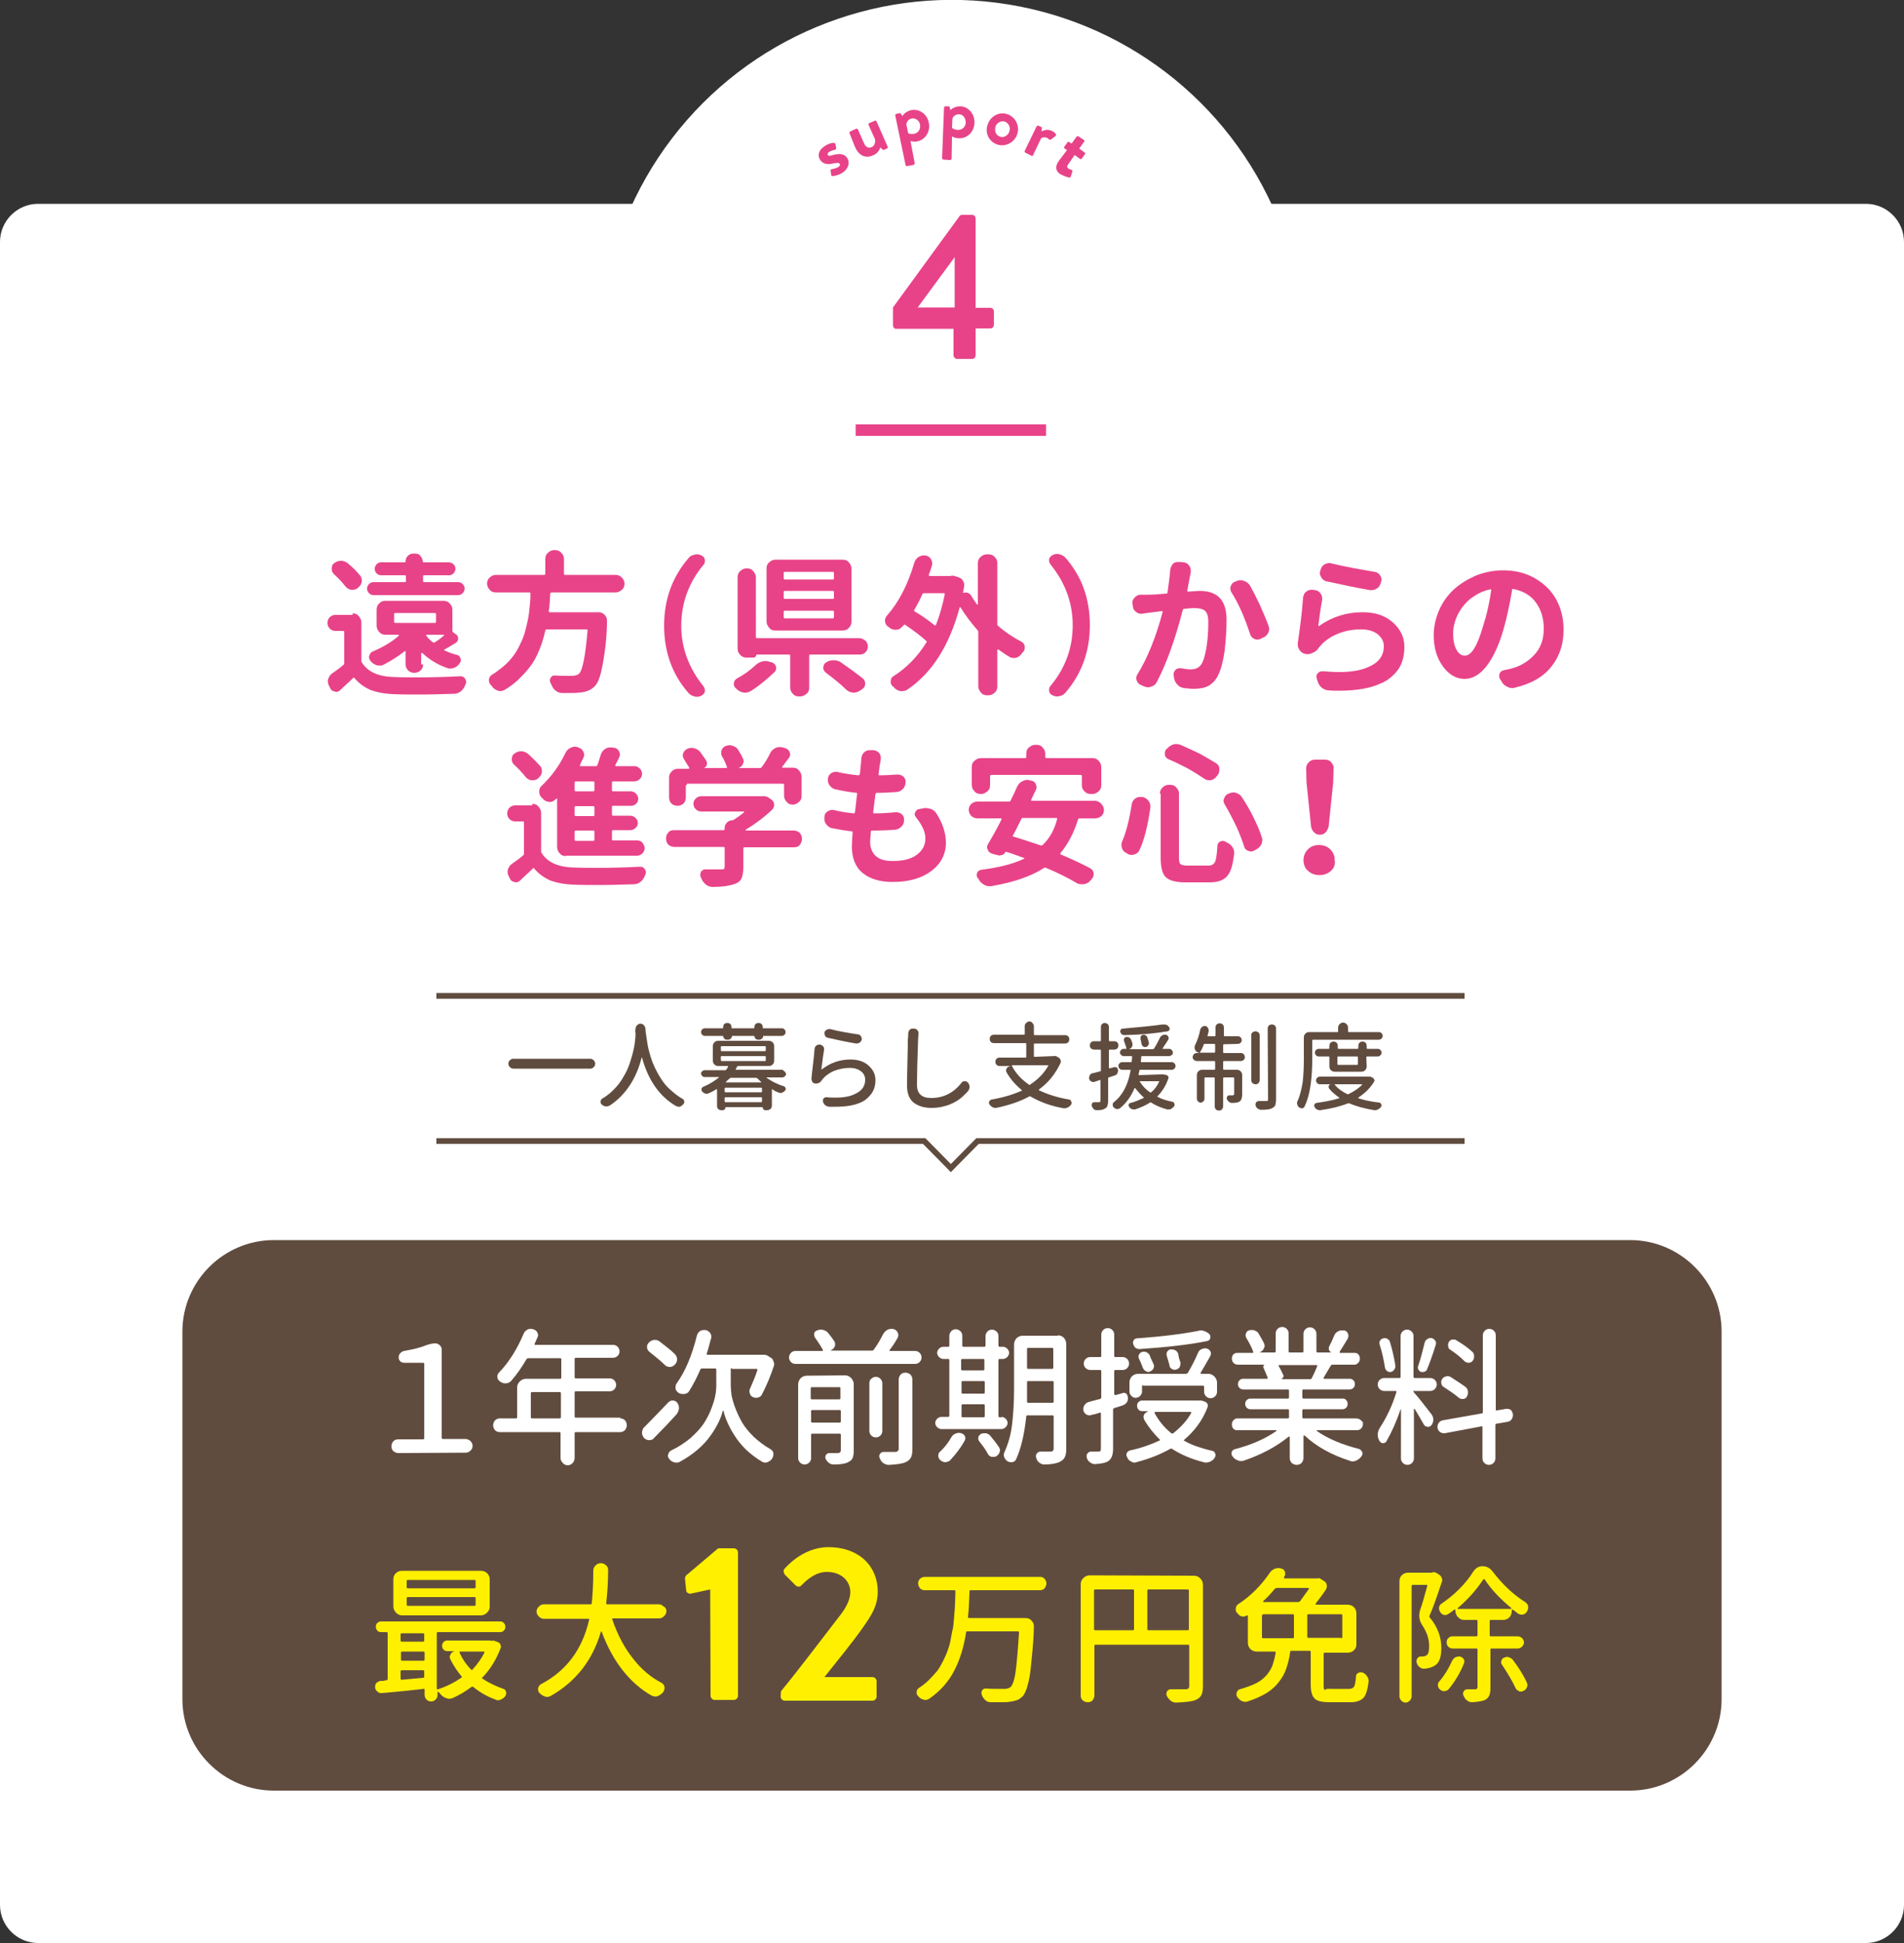 <?xml version="1.0" encoding="utf-8"?>
<!-- Generator: Adobe Illustrator 22.1.0, SVG Export Plug-In . SVG Version: 6.00 Build 0)  -->
<svg version="1.0" id="レイヤー_1" xmlns="http://www.w3.org/2000/svg" xmlns:xlink="http://www.w3.org/1999/xlink" x="0px"
	 y="0px" width="500px" height="510px" viewBox="0 0 500 510" style="enable-background:new 0 0 500 510;" xml:space="preserve">
<rect x="0" y="0" width="500" height="510" fill="#333333" stroke="none"/>
<style type="text/css">
	.st0{fill:#FFFFFF;}
	.st1{fill:#E84388;}
	.st2{fill:none;stroke:#E84388;stroke-width:3;stroke-miterlimit:10;}
	.st3{fill:#604C3F;}
	.st4{fill:#FFF000;}
	.st5{fill:none;stroke:#604C3F;stroke-width:1.5;stroke-miterlimit:10;}
</style>
<g>
	<path class="st0" d="M500,500c0,5.5-4.5,10-10,10H10c-5.5,0-10-4.5-10-10V63.5c0-5.5,4.5-10,10-10h480c5.5,0,10,4.5,10,10V500z"/>
	<ellipse transform="matrix(0.161 -0.987 0.987 0.161 118.431 324.332)" class="st0" cx="250" cy="92.5" rx="92.5" ry="92.5"/>
</g>
<g>
	<path class="st1" d="M92.6,161c0.7,0,1.2,0.2,1.6,0.7c0.4,0.5,0.7,1,0.7,1.6v10.2c0,0.2,0.1,0.4,0.2,0.5c1.5,2.3,4.2,3.6,8.3,3.7
		c2,0.1,4.1,0.1,6.3,0.1c3.5,0,7.2-0.1,11.2-0.3c0.1,0,0.1,0,0.1,0c0.5,0,0.8,0.2,1.1,0.6c0.2,0.3,0.3,0.6,0.3,0.9
		c0,0.2,0,0.3-0.1,0.5c0,0.1-0.1,0.2-0.1,0.2c-0.2,0.7-0.6,1.2-1.1,1.7c-0.5,0.4-1.1,0.7-1.8,0.7c-3.2,0.1-6.2,0.2-9,0.2
		c-2.5,0-4.9,0-7-0.1c-2.4-0.1-4.4-0.5-6-1.1c-1.6-0.7-3-1.7-4.2-3.1c-0.1-0.2-0.3-0.2-0.4,0c-1.1,1.1-2.3,2.1-3.3,3.1
		c-0.3,0.3-0.7,0.5-1.1,0.5c-0.1,0-0.3,0-0.4-0.1c-0.6-0.1-1-0.4-1.2-0.9l-0.3-0.6c-0.2-0.4-0.3-0.7-0.3-1.1c0-0.3,0-0.5,0.1-0.7
		c0.2-0.6,0.5-1.1,1.1-1.5c1-0.7,2-1.4,2.9-2.2c0.2-0.1,0.2-0.3,0.2-0.5v-8.1c0-0.2-0.1-0.3-0.3-0.3h-2c-0.6,0-1.1-0.2-1.5-0.6
		s-0.6-0.9-0.6-1.5c0-0.6,0.2-1.1,0.6-1.5s0.9-0.6,1.5-0.6H92.6z M94.5,151c0.4,0.4,0.5,0.8,0.5,1.4c0,0.1,0,0.2,0,0.3
		c-0.1,0.6-0.4,1.1-0.9,1.5l-0.2,0.2c-0.4,0.3-0.8,0.4-1.3,0.4c-0.1,0-0.3,0-0.4,0c-0.6-0.1-1.1-0.4-1.5-0.9c-0.8-1-1.8-2.1-3-3.2
		c-0.4-0.4-0.6-0.8-0.6-1.4c0-0.7,0.2-1.2,0.7-1.5c0.5-0.4,1.1-0.6,1.7-0.6c0,0,0.1,0,0.1,0c0.7,0,1.3,0.3,1.8,0.7
		C92.7,149,93.7,150,94.5,151z M120.3,152.8c0.5,0,0.9,0.2,1.2,0.5c0.3,0.3,0.5,0.7,0.5,1.2s-0.2,0.9-0.5,1.2
		c-0.3,0.3-0.7,0.5-1.2,0.5H98.1c-0.5,0-0.9-0.2-1.2-0.5c-0.3-0.3-0.5-0.7-0.5-1.2s0.2-0.9,0.5-1.2c0.3-0.3,0.7-0.5,1.2-0.5h8.2
		c0.2,0,0.3-0.1,0.3-0.3v-1.2c0-0.2-0.1-0.3-0.3-0.3h-6.2c-0.5,0-0.9-0.2-1.2-0.5c-0.3-0.3-0.5-0.7-0.5-1.2c0-0.5,0.2-0.8,0.5-1.2
		c0.3-0.3,0.7-0.5,1.2-0.5h6.2c0.2,0,0.2-0.1,0.2-0.3c0-0.5,0.2-1,0.6-1.4c0.4-0.4,0.9-0.6,1.4-0.6h0.5c0.6,0,1.1,0.2,1.4,0.6
		s0.6,0.9,0.6,1.4c0,0.2,0.1,0.3,0.3,0.3h6.6c0.4,0,0.8,0.2,1.2,0.5c0.3,0.3,0.5,0.7,0.5,1.2c0,0.5-0.2,0.8-0.5,1.2
		c-0.3,0.3-0.7,0.5-1.2,0.5h-6.5c-0.2,0-0.3,0.1-0.3,0.3v1.2c0,0.2,0.1,0.3,0.3,0.3H120.3z M111.1,174.4c0,0.6-0.2,1.2-0.7,1.6
		c-0.4,0.4-1,0.6-1.6,0.6s-1.2-0.2-1.6-0.6c-0.4-0.4-0.7-1-0.7-1.6V171c0-0.1,0-0.1-0.1-0.1c-0.1,0-0.1,0-0.1,0
		c-1.6,1.3-3.5,2.5-5.6,3.6c-0.4,0.2-0.7,0.2-1.1,0.2c-0.2,0-0.5,0-0.7-0.1c-0.6-0.2-1.1-0.5-1.6-1.1c-0.2-0.3-0.4-0.6-0.4-1
		c0-0.1,0-0.3,0.1-0.4c0.1-0.5,0.4-0.9,0.9-1.1c2.8-1.2,5.1-2.6,6.8-4.1c0-0.1,0-0.1,0-0.2c0-0.1,0-0.1-0.1-0.1h-3.4
		c-0.7,0-1.2-0.2-1.6-0.7c-0.4-0.4-0.7-1-0.7-1.6V160c0-0.6,0.2-1.2,0.7-1.6c0.4-0.5,1-0.7,1.6-0.7h15.3c0.6,0,1.2,0.2,1.6,0.7
		c0.5,0.5,0.7,1,0.7,1.6v5.5c0,0.2,0.1,0.4,0.2,0.5l0.6,0.4c0.5,0.3,0.7,0.7,0.7,1.2c0,0.5-0.2,0.9-0.7,1.2c-1,0.6-2,1.2-2.9,1.7
		c-0.1,0-0.1,0.1-0.1,0.1c0,0.1,0,0.1,0.1,0.1c1,0.5,2.1,0.9,3.3,1.2c0.5,0.1,0.8,0.4,0.9,0.9c0.1,0.2,0.1,0.3,0.1,0.5
		c0,0.3-0.1,0.6-0.3,0.8c-0.4,0.6-0.9,1-1.5,1.2c-0.3,0.1-0.7,0.2-1,0.2c-0.3,0-0.6-0.1-0.9-0.2c-2.5-0.9-4.6-2.2-6.4-3.9
		c-0.1,0-0.1,0-0.2,0c-0.1,0-0.1,0.1-0.1,0.1V174.4z M103.8,160.9c-0.2,0-0.3,0.1-0.3,0.3v2c0,0.2,0.1,0.3,0.3,0.3h10.4
		c0.2,0,0.3-0.1,0.3-0.3v-2c0-0.2-0.1-0.3-0.3-0.3H103.8z M116.6,166.8c0,0,0-0.1,0-0.1c0-0.1,0-0.1-0.1-0.1H112
		c-0.1,0-0.1,0-0.1,0.1c0,0.1,0,0.1,0,0.1c0.5,0.7,1.1,1.3,1.8,1.8c0.2,0.1,0.3,0.1,0.5,0C114.8,168.2,115.7,167.6,116.6,166.8z"/>
	<path class="st1" d="M163.3,151.6c0.4,0.4,0.7,1,0.7,1.6c0,0.6-0.2,1.2-0.7,1.6c-0.4,0.4-1,0.7-1.6,0.7h-16.8
		c-0.2,0-0.3,0.1-0.4,0.3c-0.1,2-0.2,3.6-0.4,4.6c0,0.2,0.1,0.3,0.2,0.3h12.9c0.6,0,1.1,0.2,1.6,0.7c0.4,0.4,0.6,0.9,0.6,1.5
		c0,3.6-0.4,7.6-1.2,11.9c-0.5,2.6-1.1,4.3-1.9,5.2c-1,1.1-2.4,1.7-4.3,1.8c-0.7,0.1-1.5,0.1-2.7,0.1c-0.6,0-1.2,0-1.8,0
		c-0.6,0-1.2-0.3-1.7-0.7c-0.5-0.4-0.8-1-1.1-1.7c-0.1-0.1-0.1-0.3-0.2-0.4c-0.1-0.2-0.1-0.4-0.1-0.5c0-0.3,0.1-0.5,0.2-0.7
		c0.2-0.4,0.6-0.6,1-0.6c0,0,0.1,0,0.1,0c1.3,0.1,2.8,0.1,4.4,0.1c0.9,0,1.5-0.2,1.9-0.5c1-0.9,1.7-4.6,2.3-11.4
		c0-0.2-0.1-0.3-0.2-0.3h-10.5c-0.2,0-0.3,0.1-0.4,0.3c-0.5,2.3-1.2,4.4-2.1,6.3c-0.9,2-2.3,3.9-4.1,5.7c-1.3,1.4-2.8,2.6-4.5,3.6
		c-0.4,0.2-0.8,0.3-1.1,0.3c-0.2,0-0.4,0-0.6-0.1c-0.6-0.2-1.1-0.5-1.5-1c-0.1-0.2-0.3-0.4-0.4-0.5c-0.3-0.3-0.5-0.7-0.5-1.2
		c0-0.1,0-0.2,0-0.3c0.1-0.5,0.4-1,0.8-1.2c0.7-0.4,1.4-0.9,2-1.4c1.2-0.9,2.2-1.8,3-2.8c0.8-0.9,1.5-2,2.1-3.2
		c0.6-1.2,1.1-2.3,1.4-3.3c0.3-1,0.6-2.2,0.9-3.6s0.4-2.6,0.5-3.6c0.1-0.9,0.2-2.1,0.2-3.4c0-0.2-0.1-0.3-0.3-0.3h-8.8
		c-0.7,0-1.2-0.2-1.6-0.7c-0.4-0.4-0.7-1-0.7-1.6c0-0.6,0.2-1.2,0.7-1.6c0.4-0.4,1-0.7,1.6-0.7h12.7c0.2,0,0.3-0.1,0.3-0.3v-3.9
		c0-0.6,0.2-1.2,0.7-1.6c0.5-0.5,1-0.7,1.6-0.7h0.3c0.6,0,1.2,0.2,1.6,0.7c0.5,0.5,0.7,1,0.7,1.6v3.9c0,0.2,0.1,0.3,0.3,0.3h13.3
		C162.3,150.9,162.8,151.1,163.3,151.6z"/>
	<path class="st1" d="M184.7,180.1c0.2,0.3,0.4,0.6,0.4,1c0,0.1,0,0.3,0,0.4c-0.1,0.5-0.4,0.8-0.9,1.1c-0.4,0.2-0.8,0.3-1.2,0.3
		c-0.2,0-0.4,0-0.6-0.1c-0.6-0.1-1.1-0.4-1.6-0.9c-4.3-4.9-6.4-10.8-6.4-17.7c0-6.8,2.1-12.7,6.4-17.7c0.4-0.5,0.9-0.8,1.6-0.9
		c0.2-0.1,0.4-0.1,0.6-0.1c0.4,0,0.8,0.1,1.2,0.3c0.5,0.2,0.8,0.6,0.9,1.1c0,0.1,0,0.2,0,0.4c0,0.4-0.1,0.7-0.4,1
		c-3.9,4.7-5.8,10.1-5.8,16C178.9,170,180.9,175.4,184.7,180.1z"/>
	<path class="st1" d="M198.4,174.6c0.5-0.5,1.1-0.8,1.8-1c0.3-0.1,0.5-0.1,0.8-0.1c0.4,0,0.8,0.1,1.1,0.2l0.7,0.2
		c0.5,0.2,0.8,0.5,1,1.1c0,0.1,0,0.2,0,0.4c0,0.4-0.1,0.7-0.4,1c-1.9,1.8-3.9,3.5-6.1,4.9c-0.5,0.3-1,0.5-1.6,0.5
		c-0.1,0-0.2,0-0.3,0c-0.7-0.1-1.2-0.3-1.8-0.8c-0.1-0.1-0.2-0.2-0.3-0.3c-0.4-0.3-0.6-0.7-0.6-1.2c0-0.6,0.3-1.1,0.8-1.4
		C195.4,177.1,197,175.9,198.4,174.6z M227.3,168.2c0.4,0.4,0.6,0.9,0.6,1.5s-0.2,1.1-0.6,1.5c-0.4,0.4-0.9,0.6-1.5,0.6h-13
		c-0.2,0-0.3,0.1-0.3,0.3v8.4c0,0.7-0.2,1.2-0.7,1.6c-0.5,0.4-1,0.7-1.6,0.7h-0.4c-0.7,0-1.2-0.2-1.6-0.7c-0.4-0.4-0.7-1-0.7-1.6
		v-8.4c0-0.2-0.1-0.3-0.3-0.3h-8.5c-0.1,0-0.1,0-0.1,0.1c0,0.2-0.1,0.4-0.2,0.5c-0.1,0.1-0.3,0.2-0.5,0.2H196
		c-0.6,0-1.2-0.2-1.6-0.7c-0.5-0.5-0.7-1-0.7-1.6v-18.8c0-0.6,0.2-1.2,0.7-1.6c0.5-0.5,1-0.7,1.6-0.7h0.2c0.7,0,1.2,0.2,1.6,0.7
		c0.4,0.5,0.7,1,0.7,1.6v15.7c0,0.2,0.1,0.3,0.3,0.3h27C226.4,167.6,226.8,167.8,227.3,168.2z M221.3,146.9c0.7,0,1.2,0.2,1.6,0.7
		c0.4,0.4,0.7,1,0.7,1.6v14c0,0.6-0.2,1.2-0.7,1.6c-0.4,0.5-1,0.7-1.6,0.7h-17.7c-0.7,0-1.2-0.2-1.6-0.7c-0.4-0.5-0.7-1-0.7-1.6v-14
		c0-0.7,0.2-1.2,0.7-1.6c0.4-0.4,1-0.7,1.6-0.7H221.3z M218.7,152.1c0.2,0,0.3-0.1,0.3-0.3v-1.4c0-0.2-0.1-0.3-0.3-0.3h-12.6
		c-0.2,0-0.3,0.1-0.3,0.3v1.4c0,0.2,0.1,0.3,0.3,0.3H218.7z M218.7,157.2c0.2,0,0.3-0.1,0.3-0.3v-1.5c0-0.2-0.1-0.3-0.3-0.3h-12.6
		c-0.2,0-0.3,0.1-0.3,0.3v1.5c0,0.2,0.1,0.3,0.3,0.3H218.7z M218.7,162.3c0.2,0,0.3-0.1,0.3-0.3v-1.4c0-0.2-0.1-0.3-0.3-0.3h-12.6
		c-0.2,0-0.3,0.1-0.3,0.3v1.4c0,0.2,0.1,0.3,0.3,0.3H218.7z M216.8,176.5c-0.4-0.3-0.6-0.8-0.6-1.2c0-0.6,0.2-1.1,0.7-1.4l0.2-0.1
		c0.5-0.4,1.2-0.5,1.8-0.5c0,0,0.1,0,0.1,0c0.7,0,1.3,0.2,1.9,0.6c2.3,1.6,4.2,3,5.7,4.2c0.4,0.3,0.6,0.8,0.6,1.3
		c0,0.7-0.3,1.2-0.8,1.5l-0.6,0.4c-0.5,0.3-1,0.5-1.5,0.5c-0.1,0-0.2,0-0.3,0c-0.7-0.1-1.3-0.3-1.8-0.8
		C220.8,179.6,218.9,178.1,216.8,176.5z"/>
	<path class="st1" d="M259.6,145.5c0.6,0,1.2,0.2,1.6,0.7c0.5,0.4,0.7,1,0.7,1.6v16c0,0.2,0.1,0.4,0.2,0.5c1.9,1.6,3.9,3,6.1,4.1
		c0.5,0.3,0.8,0.7,0.9,1.2c0,0.1,0,0.2,0,0.4c0,0.4-0.1,0.8-0.4,1.1c-0.2,0.2-0.4,0.4-0.5,0.6c-0.4,0.5-0.9,0.9-1.6,1
		c-0.2,0-0.4,0-0.5,0c-0.4,0-0.8-0.1-1.2-0.4c-0.9-0.5-1.8-1.2-2.7-1.8c-0.1,0-0.1,0-0.2,0c-0.1,0-0.1,0.1-0.1,0.1v9.6
		c0,0.6-0.2,1.2-0.7,1.6c-0.5,0.5-1,0.7-1.6,0.7h-0.4c-0.7,0-1.2-0.2-1.6-0.7c-0.4-0.5-0.7-1-0.7-1.6v-14.3c0-0.2-0.1-0.4-0.2-0.5
		c-1.6-1.8-3.1-3.8-4.5-6c0,0-0.1,0-0.1,0c-0.1,0-0.1,0-0.1,0.1c-2.7,9.9-7.2,17.1-13.7,21.5c-0.4,0.3-0.9,0.4-1.4,0.4
		c-0.1,0-0.3,0-0.4,0c-0.7-0.1-1.2-0.4-1.7-0.9c-0.1-0.2-0.3-0.3-0.4-0.4c-0.4-0.3-0.5-0.7-0.5-1.2c0-0.6,0.2-1.1,0.7-1.4
		c3.5-2.2,6.4-5.2,8.7-8.9c0.1-0.2,0.1-0.3-0.1-0.4c-1.4-1.3-3.3-2.7-5.5-4.2c-0.2-0.1-0.3-0.1-0.4,0.1c-0.1,0.1-0.2,0.3-0.4,0.4
		c-0.4,0.5-0.9,0.8-1.6,0.8c-0.1,0-0.1,0-0.2,0c-0.6,0-1.1-0.2-1.6-0.6c-0.1-0.1-0.2-0.2-0.3-0.2c-0.5-0.4-0.7-0.8-0.8-1.4
		c0-0.1,0-0.2,0-0.2c0-0.5,0.2-0.9,0.5-1.3c3.1-3.5,5.5-8.1,7.2-13.9c0.2-0.6,0.5-1.1,1.1-1.5c0.4-0.2,0.8-0.4,1.2-0.4
		c0.2,0,0.4,0,0.5,0l0.2,0c0.6,0.1,1.1,0.5,1.4,1c0.2,0.3,0.3,0.7,0.3,1.1c0,0.2,0,0.4-0.1,0.6c-0.2,0.8-0.5,1.6-0.8,2.4
		c0,0.1,0,0.1,0.1,0.2c0,0.1,0.1,0.1,0.2,0.1h5.2c0.1,0,0.1,0,0.2,0c0.2-0.1,0.4-0.1,0.5-0.1c0.3,0,0.6,0.1,0.9,0.2l0.9,0.3
		c0.4,0.2,0.8,0.4,1,0.9c0.2,0.3,0.3,0.6,0.3,1c0,0.1,0,0.2,0,0.3c-0.1,0.6-0.2,1.1-0.3,1.7c0,0.1,0,0.1,0,0.1c0,0,0.1,0,0.1,0
		c0.4-0.1,0.7-0.1,1.1,0c0.4,0.1,0.7,0.4,0.9,0.7c0.5,0.8,1,1.6,1.6,2.4c0,0,0.1,0,0.1,0c0.1,0,0.1,0,0.1-0.1v-10.8
		c0-0.7,0.2-1.2,0.7-1.6c0.4-0.4,1-0.7,1.6-0.7H259.6z M248.1,156c0-0.2-0.1-0.3-0.2-0.3h-5.3c-0.2,0-0.3,0.1-0.4,0.3
		c-0.6,1.4-1.3,2.7-2.1,4.1c-0.1,0.2,0,0.3,0.1,0.4c1.9,1.1,3.6,2.3,5.2,3.6c0.2,0.1,0.3,0.1,0.4-0.1
		C246.7,161.7,247.5,159,248.1,156z"/>
	<path class="st1" d="M275.9,148.2c-0.2-0.3-0.4-0.6-0.4-1c0-0.1,0-0.2,0-0.4c0.1-0.5,0.4-0.8,0.9-1.1c0.4-0.2,0.8-0.3,1.2-0.3
		c0.2,0,0.4,0,0.6,0.1c0.6,0.1,1.1,0.4,1.6,0.9c4.3,4.9,6.4,10.8,6.4,17.7c0,6.8-2.1,12.7-6.4,17.7c-0.4,0.5-0.9,0.8-1.6,0.9
		c-0.2,0.1-0.4,0.1-0.6,0.1c-0.4,0-0.8-0.1-1.2-0.3c-0.5-0.2-0.8-0.6-0.9-1.1c0-0.1,0-0.3,0-0.4c0-0.3,0.1-0.7,0.4-1
		c3.9-4.7,5.8-10,5.8-15.9C281.7,158.2,279.7,152.9,275.9,148.2z"/>
	<path class="st1" d="M307.3,149.6c0.1-0.6,0.3-1.1,0.7-1.6c0.4-0.4,0.9-0.5,1.4-0.5c0.1,0,0.2,0,0.2,0l1.3,0.1
		c0.6,0.1,1.1,0.4,1.4,0.9c0.3,0.4,0.4,0.8,0.4,1.2c0,0.2,0,0.3,0,0.5c-0.1,0.4-0.1,0.7-0.2,1c0,0.1-0.3,1.4-0.7,3.8
		c0,0.1,0,0.1,0,0.2c0.1,0.1,0.1,0.1,0.2,0.1c1.5-0.1,2.5-0.2,3-0.2c4.8,0,7.1,2.5,7.1,7.6c0,2.7-0.2,5.4-0.5,8.1
		c-0.4,2.7-0.9,4.8-1.7,6.4c-0.6,1.3-1.5,2.2-2.5,2.8c-1.1,0.6-2.4,0.8-4,0.8c-0.8,0-1.6-0.1-2.5-0.2c-0.7-0.1-1.3-0.4-1.7-0.9
		c-0.5-0.5-0.8-1.1-0.9-1.8l-0.1-0.7c0-0.1,0-0.2,0-0.3c0-0.4,0.2-0.7,0.5-1.1c0.3-0.3,0.7-0.4,1.1-0.4c0.1,0,0.2,0,0.3,0
		c1.1,0.2,2,0.3,2.6,0.3c1.5,0,2.4-0.6,3-1.7c0.5-1,0.9-2.6,1.2-4.6c0.3-2,0.4-4.1,0.4-6.2c0-1.5-0.3-2.4-0.9-2.9
		c-0.6-0.5-1.6-0.7-3-0.7c-0.3,0-1.1,0.1-2.4,0.2c-0.2,0-0.3,0.1-0.4,0.3c-2,7.8-4.3,14.1-6.8,18.9c-0.3,0.6-0.8,1-1.4,1.2
		c-0.3,0.1-0.6,0.2-0.9,0.2c-0.3,0-0.7-0.1-1-0.2l-0.9-0.4c-0.5-0.2-0.9-0.6-1.1-1.2c-0.1-0.2-0.1-0.4-0.1-0.6c0-0.4,0.1-0.7,0.3-1
		c2.6-4.2,4.8-9.6,6.6-16.3c0-0.1,0-0.1,0-0.2c0-0.1-0.1-0.1-0.2-0.1c-1.4,0.2-2.4,0.3-3.1,0.4c-0.5,0.1-1.2,0.1-2.1,0.3
		c-0.1,0-0.2,0-0.3,0c-0.5,0-0.9-0.2-1.3-0.5c-0.5-0.4-0.8-0.9-0.8-1.5l-0.1-0.7c-0.1-0.6,0.1-1.1,0.6-1.6c0.4-0.4,0.9-0.7,1.5-0.7
		c0.3,0,0.6,0,1.1,0c0.4,0,0.7,0,0.9,0c1.2,0,2.8-0.1,4.8-0.3c0.2,0,0.3-0.1,0.3-0.3C306.9,153.2,307.2,151.3,307.3,149.6z
		 M323.4,155.5c-0.2-0.3-0.3-0.7-0.3-1.1c0-0.2,0-0.4,0.1-0.5c0.2-0.6,0.5-1,1.1-1.2l0.5-0.2c0.3-0.2,0.7-0.2,1.1-0.2
		c0.3,0,0.6,0.1,0.8,0.2c0.7,0.2,1.1,0.6,1.5,1.1c1.7,3,3.4,6.6,4.9,10.6c0.1,0.3,0.2,0.6,0.2,0.9c0,0.3-0.1,0.6-0.2,0.9
		c-0.3,0.6-0.7,1.1-1.3,1.3l-0.8,0.4c-0.3,0.1-0.6,0.2-0.8,0.2c-0.3,0-0.5-0.1-0.8-0.2c-0.5-0.2-0.9-0.6-1.1-1.2
		C326.9,162.2,325.3,158.5,323.4,155.5z"/>
	<path class="st1" d="M342.2,156.8c0.1-0.6,0.3-1.1,0.8-1.5c0.4-0.3,0.9-0.5,1.3-0.5c0.1,0,0.2,0,0.3,0l0.8,0.1
		c0.6,0.1,1.1,0.4,1.4,0.9c0.3,0.4,0.4,0.8,0.4,1.3c0,0.1,0,0.3,0,0.4c-0.4,2.1-0.7,4.3-1,6.7c0,0.1,0,0.1,0.1,0.1
		c0.1,0,0.1,0,0.1,0c3.4-2.4,7.2-3.6,11.4-3.6c3.4,0,6,0.9,8,2.7c2,1.8,3,3.9,3,6.4c0,1.4-0.2,2.7-0.6,3.9c-0.4,1.2-1.1,2.3-2.1,3.3
		c-1,1-2.2,1.9-3.8,2.5c-1.5,0.7-3.4,1.2-5.7,1.5c-1.6,0.2-3.3,0.3-5.1,0.3c-0.8,0-1.7,0-2.6-0.1c-0.7,0-1.3-0.3-1.8-0.7
		c-0.5-0.4-0.9-1-1.1-1.7l-0.2-0.7c-0.1-0.2-0.1-0.3-0.1-0.5c0-0.3,0.1-0.7,0.4-0.9c0.3-0.4,0.7-0.5,1.2-0.5c0.1,0,0.1,0,0.2,0
		c1.5,0.1,2.8,0.2,4.1,0.2c3.1,0,5.7-0.4,7.7-1.3c2.8-1.2,4.1-3,4.1-5.5c0-1.3-0.6-2.3-1.7-3.2c-1.1-0.8-2.5-1.2-4.3-1.2
		c-2.2,0-4.3,0.4-6.2,1.2c-1.9,0.8-3.5,1.9-4.7,3.4c-0.1,0.1-0.2,0.2-0.3,0.4c-0.4,0.6-1,1-1.6,1.2c-0.4,0.2-0.8,0.3-1.2,0.3
		c-0.2,0-0.5,0-0.7-0.1l-0.1,0c-0.6-0.2-1.1-0.5-1.4-1.1c-0.3-0.4-0.4-0.9-0.4-1.3c0-0.2,0-0.3,0-0.4
		C341.4,164.8,341.9,160.8,342.2,156.8z M348.4,152.6c-0.6-0.1-1.1-0.5-1.4-1c-0.2-0.4-0.4-0.7-0.4-1.1c0-0.2,0-0.4,0.1-0.6l0.1-0.4
		c0.2-0.6,0.5-1.1,1.1-1.4c0.4-0.2,0.8-0.3,1.2-0.3c0.2,0,0.4,0,0.6,0.1c3.3,0.8,7.1,1.5,11.3,2.2c0.6,0.1,1.1,0.4,1.4,0.9
		c0.2,0.3,0.4,0.7,0.4,1.1c0,0.2,0,0.3-0.1,0.5l-0.1,0.4c-0.2,0.7-0.5,1.2-1.1,1.5c-0.4,0.3-0.9,0.4-1.3,0.4c-0.2,0-0.3,0-0.4,0
		C356.3,154.3,352.5,153.5,348.4,152.6z"/>
	<path class="st1" d="M397.8,180.5c-0.2,0.1-0.5,0.1-0.7,0.1c-0.4,0-0.9-0.1-1.2-0.3c-0.7-0.3-1.2-0.7-1.5-1.3l-0.5-0.8
		c-0.2-0.3-0.2-0.5-0.2-0.8c0-0.2,0-0.4,0.1-0.6c0.2-0.5,0.6-0.8,1.2-0.9c0.5-0.1,0.9-0.2,1.4-0.3c2.7-0.6,4.8-1.9,6.5-3.7
		c1.7-1.8,2.5-4.1,2.5-6.9c0-2.7-0.7-5-2.1-6.9c-1.4-1.9-3.4-3-5.9-3.5c-0.2-0.1-0.3,0-0.3,0.2c-0.7,4.2-1.5,7.7-2.3,10.5
		c-1.2,4.1-2.7,7.3-4.4,9.5c-1.7,2.2-3.6,3.4-5.8,3.4c-2.2,0-4.1-1.1-5.7-3.3c-1.6-2.2-2.4-4.9-2.4-8.2c0-2.2,0.5-4.4,1.4-6.5
		c0.9-2.1,2.2-3.9,3.8-5.4c1.6-1.5,3.6-2.7,5.8-3.7c2.3-0.9,4.7-1.4,7.2-1.4c3.2,0,6,0.7,8.4,2.1c2.4,1.4,4.3,3.2,5.6,5.6
		s1.9,5,1.9,7.9c0,3.9-1.1,7.1-3.3,9.8S402,179.5,397.8,180.5z M384.7,172.1c1.7,0,3.3-2.6,4.8-7.9c0.9-2.7,1.6-5.8,2.1-9.3
		c0-0.1,0-0.1-0.1-0.2c-0.1-0.1-0.1-0.1-0.2,0c-1.5,0.3-2.9,0.9-4.2,1.8c-1.3,0.8-2.3,1.8-3.1,2.9c-0.8,1.1-1.4,2.2-1.8,3.4
		s-0.6,2.3-0.6,3.4c0,1.9,0.3,3.3,0.9,4.4C383.1,171.6,383.8,172.1,384.7,172.1z"/>
	<path class="st1" d="M139.8,211c0.7,0,1.2,0.2,1.6,0.7c0.4,0.5,0.7,1,0.7,1.6v10.2c0,0.2,0.1,0.4,0.2,0.5c1.5,2.3,4.2,3.6,8.3,3.7
		c2,0.1,4.1,0.1,6.3,0.1c3.5,0,7.2-0.1,11.2-0.3c0.1,0,0.1,0,0.1,0c0.5,0,0.8,0.2,1.1,0.6c0.2,0.3,0.3,0.6,0.3,0.9
		c0,0.2,0,0.3-0.1,0.5c0,0.1-0.1,0.2-0.1,0.2c-0.2,0.7-0.6,1.2-1.1,1.7c-0.5,0.4-1.1,0.7-1.8,0.7c-3.2,0.1-6.2,0.2-9,0.2
		c-2.5,0-4.9,0-7-0.1c-2.4-0.1-4.4-0.5-6-1.1c-1.6-0.7-3-1.7-4.2-3.1c-0.1-0.2-0.3-0.2-0.4,0c-1.1,1.1-2.3,2.1-3.3,3.1
		c-0.3,0.3-0.7,0.5-1.1,0.5c-0.1,0-0.3,0-0.4-0.1c-0.6-0.1-1-0.4-1.2-0.9l-0.3-0.6c-0.2-0.4-0.3-0.7-0.3-1.1c0-0.3,0-0.5,0.1-0.7
		c0.2-0.6,0.5-1.1,1.1-1.5c1-0.7,2-1.4,2.9-2.2c0.2-0.1,0.2-0.3,0.2-0.5v-8.1c0-0.2-0.1-0.3-0.3-0.3h-2c-0.6,0-1.1-0.2-1.5-0.6
		s-0.6-0.9-0.6-1.5c0-0.6,0.2-1.1,0.6-1.5s0.9-0.6,1.5-0.6H139.8z M141.8,201c0.4,0.4,0.5,0.8,0.5,1.4c0,0.1,0,0.2,0,0.3
		c-0.1,0.6-0.4,1.1-0.9,1.5l-0.2,0.2c-0.4,0.3-0.8,0.4-1.3,0.4c-0.1,0-0.3,0-0.4,0c-0.6-0.1-1.1-0.4-1.5-0.9c-0.8-1-1.8-2.1-3-3.2
		c-0.4-0.4-0.6-0.8-0.6-1.4c0-0.7,0.2-1.2,0.7-1.5c0.5-0.4,1.1-0.6,1.7-0.6c0,0,0.1,0,0.1,0c0.7,0,1.3,0.3,1.8,0.7
		C139.9,199,140.9,200,141.8,201z M148.6,224.7c-0.7,0-1.2-0.2-1.6-0.7c-0.4-0.4-0.7-1-0.7-1.6v-12.7c0-0.1,0-0.1-0.1-0.1
		c-0.1,0-0.1,0-0.1,0c-0.1,0.1-0.2,0.2-0.3,0.3c-0.4,0.4-0.9,0.6-1.4,0.6c-0.1,0-0.1,0-0.2,0c-0.6-0.1-1.2-0.3-1.6-0.8
		c-0.1-0.1-0.2-0.2-0.4-0.4c-0.4-0.4-0.6-0.9-0.6-1.5c0-0.7,0.2-1.2,0.7-1.6c2.5-2.4,4.6-5.2,6.2-8.6c0.3-0.6,0.7-1,1.3-1.3
		c0.4-0.2,0.7-0.3,1.1-0.3c0.2,0,0.5,0,0.7,0.1l0.3,0.1c0.6,0.2,1,0.5,1.3,1.1c0.1,0.3,0.2,0.5,0.2,0.8c0,0.3-0.1,0.6-0.2,0.8
		c-0.3,0.6-0.6,1.2-0.9,1.9c0,0.1,0,0.1,0,0.2c0,0.1,0.1,0.1,0.2,0.1h4c0.2,0,0.3-0.1,0.4-0.3c0.3-0.9,0.6-1.8,0.9-2.8
		c0.2-0.6,0.6-1.1,1.1-1.4c0.4-0.3,0.8-0.4,1.3-0.4c0.2,0,0.3,0,0.5,0l0.7,0.1c0.6,0.1,1,0.5,1.2,1c0.1,0.2,0.2,0.5,0.2,0.7
		c0,0.3-0.1,0.5-0.2,0.8c-0.4,0.8-0.7,1.4-1,2c-0.1,0.1-0.1,0.1,0,0.2c0,0.1,0.1,0.1,0.2,0.1h4.8c0.5,0,1,0.2,1.4,0.6
		s0.6,0.9,0.6,1.4c0,0.6-0.2,1-0.6,1.4s-0.9,0.6-1.4,0.6H161c-0.2,0-0.3,0.1-0.3,0.3v2c0,0.2,0.1,0.3,0.3,0.3h4.6
		c0.5,0,1,0.2,1.4,0.6c0.4,0.4,0.6,0.8,0.6,1.4c0,0.5-0.2,1-0.6,1.3c-0.4,0.4-0.8,0.5-1.4,0.5H161c-0.2,0-0.3,0.1-0.3,0.3v2
		c0,0.2,0.1,0.3,0.3,0.3h4.5c0.5,0,1,0.2,1.4,0.6c0.4,0.4,0.6,0.8,0.6,1.3c0,0.5-0.2,1-0.6,1.3c-0.4,0.4-0.8,0.6-1.4,0.6H161
		c-0.2,0-0.3,0.1-0.3,0.3v2.1c0,0.2,0.1,0.3,0.3,0.3h6.3c0.6,0,1.1,0.2,1.4,0.6s0.6,0.9,0.6,1.4s-0.2,1-0.6,1.4s-0.9,0.6-1.4,0.6
		H148.6z M155.8,207.7c0.2,0,0.3-0.1,0.3-0.3v-2c0-0.2-0.1-0.3-0.3-0.3h-4.6c-0.2,0-0.3,0.1-0.3,0.3v2c0,0.2,0.1,0.3,0.3,0.3H155.8z
		 M155.8,214.2c0.2,0,0.3-0.1,0.3-0.3v-2c0-0.2-0.1-0.3-0.3-0.3h-4.6c-0.2,0-0.3,0.1-0.3,0.3v2c0,0.2,0.1,0.3,0.3,0.3H155.8z
		 M155.8,220.7c0.2,0,0.3-0.1,0.3-0.3v-2.1c0-0.2-0.1-0.3-0.3-0.3h-4.6c-0.2,0-0.3,0.1-0.3,0.3v2.1c0,0.2,0.1,0.3,0.3,0.3H155.8z"/>
	<path class="st1" d="M208.4,218c0.6,0,1.2,0.2,1.6,0.6s0.6,1,0.6,1.6c0,0.6-0.2,1.1-0.6,1.6s-1,0.6-1.6,0.6h-12.9
		c-0.2,0-0.3,0.1-0.3,0.3v5c0,1.3-0.2,2.2-0.5,2.9c-0.3,0.7-1,1.2-2,1.5c-1.2,0.4-3,0.7-5.5,0.7c0,0-0.1,0-0.1,0
		c-0.6,0-1.2-0.2-1.7-0.6c-0.5-0.4-1-1-1.2-1.6c-0.1-0.1-0.1-0.3-0.2-0.4c-0.1-0.2-0.1-0.4-0.1-0.6c0-0.3,0.1-0.5,0.2-0.8
		c0.3-0.4,0.6-0.6,1.1-0.6h0c1,0,1.8,0,2.5,0c0.7,0,1.2,0,1.6,0c0.4,0,0.7,0,0.8-0.1c0.1-0.1,0.2-0.3,0.2-0.6v-4.9
		c0-0.2-0.1-0.3-0.3-0.3h-12.9c-0.6,0-1.2-0.2-1.6-0.6s-0.6-1-0.6-1.6c0-0.6,0.2-1.1,0.6-1.6s1-0.6,1.6-0.6h12.9
		c0.2,0,0.3-0.1,0.3-0.3v-0.3c0-0.5,0.2-1,0.6-1.4s0.9-0.6,1.4-0.6c0.2,0,0.4-0.1,0.5-0.2c0.9-0.6,1.8-1.2,2.6-1.9c0,0,0-0.1,0-0.1
		c0-0.1,0-0.1-0.1-0.1h-11.2c-0.5,0-1-0.2-1.4-0.6c-0.4-0.4-0.6-0.9-0.6-1.4c0-0.6,0.2-1,0.6-1.4c0.4-0.4,0.9-0.6,1.4-0.6H200
		c0.1,0,0.2,0,0.2,0c0.2,0,0.4,0,0.5,0c0.4,0,0.8,0.1,1.2,0.4l0.7,0.5c0.5,0.4,0.7,0.8,0.7,1.4c0,0.4-0.2,0.8-0.5,1.2
		c-2.1,2-4.5,3.8-7,5.3c0,0,0,0.1,0,0.1c0,0,0,0.1,0.1,0.1H208.4z M180.4,206c-0.2,0-0.3,0.1-0.3,0.3v3c0,0.6-0.2,1.2-0.6,1.6
		s-1,0.6-1.6,0.6s-1.2-0.2-1.6-0.6s-0.6-1-0.6-1.6v-5.2c0-0.6,0.2-1.2,0.7-1.6c0.4-0.5,1-0.7,1.6-0.7h2.8c0.1,0,0.1,0,0.2-0.1
		c0-0.1,0-0.1,0-0.2c-0.4-0.6-0.8-1.3-1.3-2.1c-0.2-0.3-0.4-0.7-0.4-1.1c0-0.2,0-0.3,0.1-0.5c0.1-0.5,0.5-0.9,1-1.2
		c0.4-0.2,0.8-0.3,1.2-0.3c0.2,0,0.4,0,0.7,0.1c0.7,0.2,1.2,0.5,1.6,1c0.6,0.8,1.1,1.6,1.6,2.3c0.2,0.3,0.2,0.7,0.1,1.1
		c-0.1,0.4-0.4,0.6-0.7,0.8c0,0,0,0,0,0h5.8c0.1,0,0.1,0,0.2-0.1c0-0.1,0-0.1,0-0.2c-0.3-0.8-0.7-1.8-1.3-2.8
		c-0.2-0.3-0.2-0.6-0.2-0.9c0-0.2,0-0.5,0.1-0.7c0.2-0.5,0.5-0.9,1.1-1.1c0.3-0.1,0.7-0.2,1-0.2s0.6,0.1,0.9,0.2
		c0.7,0.2,1.1,0.6,1.4,1.1c0.5,0.8,0.9,1.5,1.2,2.2c0.1,0.2,0.2,0.5,0.2,0.7s-0.1,0.5-0.2,0.7c-0.2,0.5-0.5,0.8-1,1v0.1h5.5
		c0.2,0,0.3-0.1,0.4-0.2c0.9-1.2,1.7-2.5,2.3-3.8c0.3-0.6,0.8-1,1.4-1.3c0.4-0.2,0.7-0.2,1.1-0.2c0.3,0,0.5,0,0.8,0.1l0.7,0.2
		c0.5,0.2,0.9,0.5,1.1,1.1c0.1,0.2,0.1,0.4,0.1,0.5c0,0.3-0.1,0.6-0.3,0.9c-0.6,0.8-1.2,1.6-1.8,2.4c-0.1,0-0.1,0.1,0,0.1
		c0,0.1,0.1,0.1,0.1,0.1h2.7c0.7,0,1.2,0.2,1.6,0.7c0.4,0.5,0.7,1,0.7,1.6v5.1c0,0.7-0.2,1.2-0.7,1.6c-0.4,0.4-1,0.7-1.6,0.7h0
		c-0.7,0-1.2-0.2-1.6-0.7c-0.4-0.4-0.7-1-0.7-1.6v-2.9c0-0.2-0.1-0.3-0.3-0.3H180.4z"/>
	<path class="st1" d="M240.6,214.6c-0.2-0.3-0.4-0.5-0.4-0.9c0-0.1,0-0.3,0.1-0.4c0.2-0.5,0.5-0.8,0.9-0.9l1.1-0.2
		c0.3-0.1,0.6-0.1,0.8-0.1c0.4,0,0.8,0.1,1.2,0.2c0.7,0.2,1.2,0.6,1.6,1.2c1.6,2.5,2.5,5.1,2.5,7.7c0,3-1.3,5.5-3.8,7.4
		s-5.9,2.9-10.2,2.9c-3.3,0-5.9-0.8-7.8-2.3c-1.9-1.5-2.9-3.9-2.9-7c0-0.7,0.1-2,0.2-3.7c0-0.2-0.1-0.3-0.3-0.3
		c-1.8-0.2-3.5-0.5-5-0.8c-0.7-0.1-1.2-0.5-1.6-1c-0.4-0.5-0.6-1.1-0.5-1.8v-0.2c0-0.6,0.3-1.1,0.8-1.4c0.3-0.2,0.7-0.4,1.1-0.4
		c0.2,0,0.3,0,0.5,0c1.6,0.4,3.4,0.7,5.3,0.9c0.2,0,0.3-0.1,0.3-0.3c0.1-0.5,0.2-1.4,0.3-2.4c0.1-1.1,0.2-1.9,0.3-2.4
		c0-0.2-0.1-0.3-0.2-0.3c-1.9-0.2-3.7-0.5-5.4-0.9c-0.7-0.1-1.2-0.5-1.6-1c-0.4-0.5-0.5-1-0.5-1.6c0-0.7,0.3-1.2,0.8-1.6
		c0.3-0.2,0.7-0.4,1.1-0.4c0.1,0,0.3,0,0.5,0c1.7,0.4,3.5,0.7,5.6,0.9c0.2,0,0.3-0.1,0.4-0.3c0.1-0.4,0.1-1.4,0.3-2.9
		c0-0.5,0.1-0.9,0.1-1.2c0-0.6,0.3-1.2,0.7-1.6c0.4-0.4,0.9-0.6,1.4-0.6c0.1,0,0.1,0,0.2,0l0.9,0c0.6,0.1,1.1,0.3,1.5,0.8
		c0.3,0.4,0.4,0.8,0.4,1.2c0,0.1,0,0.3,0,0.4c-0.1,0.4-0.1,0.8-0.2,1.2c-0.1,0.2-0.1,0.7-0.2,1.3s-0.1,1.1-0.2,1.4
		c0,0.2,0.1,0.3,0.2,0.3c1.7,0,3.3-0.1,4.7-0.2c0.1,0,0.1,0,0.2,0c0.5,0,1,0.2,1.4,0.5c0.4,0.4,0.7,0.9,0.6,1.5v0.1
		c0,0.7-0.3,1.3-0.7,1.7c-0.5,0.5-1,0.7-1.7,0.8c-1.5,0.1-3.2,0.2-5.1,0.2c-0.2,0-0.3,0.1-0.4,0.3c-0.2,1.7-0.4,3.3-0.6,4.8
		c0,0.2,0.1,0.3,0.2,0.3c1.7,0,3.6-0.1,5.7-0.3c0.1,0,0.1,0,0.2,0c0.5,0,1,0.2,1.4,0.5c0.4,0.4,0.7,0.9,0.6,1.5v0.1
		c0,0.7-0.2,1.2-0.7,1.7c-0.5,0.5-1,0.7-1.7,0.8c-1.7,0.1-3.3,0.2-4.7,0.2h-1.3c-0.2,0-0.3,0.1-0.3,0.3c-0.1,1.3-0.2,2.2-0.2,2.6
		c0,1.6,0.5,2.9,1.5,3.8c1,0.9,2.5,1.3,4.4,1.3c2.7,0,4.8-0.5,6.3-1.6c1.5-1.1,2.3-2.5,2.3-4.2C243.1,218.7,242.3,216.7,240.6,214.6
		z"/>
	<path class="st1" d="M289.2,211c0.4,0.4,0.7,1,0.7,1.6s-0.2,1.2-0.7,1.6c-0.4,0.4-1,0.6-1.6,0.6h-4.1c-0.2,0-0.3,0.1-0.4,0.3
		c-1.1,3.5-2.6,6.4-4.6,8.8c-0.1,0.2-0.1,0.3,0.1,0.4c3.1,1.3,5.6,2.5,7.7,3.6c0.5,0.3,0.8,0.7,0.9,1.3c0,0.1,0,0.2,0,0.3
		c0,0.5-0.2,0.9-0.5,1.2l-0.5,0.6c-0.5,0.5-1,0.7-1.7,0.8c-0.1,0-0.2,0-0.4,0c-0.5,0-1.1-0.1-1.5-0.4c-2.2-1.3-4.8-2.6-7.9-3.9
		c-0.2-0.1-0.4-0.1-0.5,0c-3.4,2.2-8,3.8-13.9,4.8c-0.2,0-0.4,0-0.5,0c-0.5,0-1-0.1-1.4-0.4c-0.6-0.3-1.1-0.8-1.4-1.4
		c-0.1-0.2-0.2-0.3-0.3-0.4c-0.2-0.2-0.2-0.5-0.2-0.7c0-0.2,0-0.4,0.1-0.6c0.2-0.5,0.6-0.7,1.1-0.8c4.6-0.6,8.3-1.5,11.2-2.9
		c0.1,0,0.1-0.1,0.1-0.1c0-0.1,0-0.1-0.1-0.1c-2.2-0.8-3.8-1.4-4.7-1.6c-0.1-0.1-0.2,0-0.2,0.1c-0.2,0.3-0.4,0.6-0.8,0.7
		c-0.4,0.1-0.7,0.2-1.1,0.1l-1.5-0.4c-0.6-0.2-1-0.5-1.2-1c-0.1-0.2-0.2-0.5-0.2-0.7c0-0.3,0.1-0.6,0.3-0.9c1-1.7,2.2-3.8,3.5-6.4
		c0-0.1,0-0.1,0-0.2c0-0.1-0.1-0.1-0.2-0.1h-6.1c-0.6,0-1.2-0.2-1.6-0.6c-0.4-0.4-0.7-1-0.7-1.6s0.2-1.2,0.7-1.6
		c0.4-0.4,1-0.6,1.6-0.6h8.3c0.2,0,0.4-0.1,0.4-0.3c0.6-1.2,1.2-2.4,1.7-3.6c0.3-0.6,0.7-1.1,1.3-1.4c0.4-0.2,0.8-0.4,1.3-0.4
		c0.2,0,0.4,0,0.6,0.1l0.5,0.1c0.6,0.1,1,0.4,1.2,0.9c0.1,0.3,0.2,0.6,0.2,0.8c0,0.3-0.1,0.5-0.2,0.8c-0.4,0.8-0.8,1.6-1.2,2.5
		c0,0.1,0,0.1,0,0.2c0,0.1,0.1,0.1,0.2,0.1h16.7C288.3,210.3,288.8,210.5,289.2,211z M260.3,203.4c-0.2,0-0.3,0.1-0.3,0.3v2.4
		c0,0.7-0.2,1.2-0.7,1.6c-0.5,0.4-1,0.7-1.6,0.7h-0.2c-0.7,0-1.2-0.2-1.6-0.7c-0.4-0.4-0.7-1-0.7-1.6v-4.8c0-0.7,0.2-1.2,0.7-1.6
		c0.4-0.4,1-0.7,1.6-0.7h11.7c0.2,0,0.3-0.1,0.3-0.3v-0.9c0-0.7,0.2-1.2,0.7-1.6c0.5-0.4,1-0.7,1.6-0.7h0.4c0.7,0,1.2,0.2,1.6,0.7
		c0.4,0.4,0.7,1,0.7,1.6v0.9c0,0.2,0.1,0.3,0.3,0.3h12.1c0.7,0,1.2,0.2,1.6,0.7c0.4,0.4,0.7,1,0.7,1.6v4.8c0,0.7-0.2,1.2-0.7,1.6
		c-0.4,0.4-1,0.7-1.6,0.7h-0.5c-0.6,0-1.2-0.2-1.6-0.7c-0.5-0.4-0.7-1-0.7-1.6v-2.4c0-0.2-0.1-0.3-0.3-0.3H260.3z M277.6,215
		c0-0.1,0-0.1,0-0.2c0-0.1-0.1-0.1-0.2-0.1h-8.8c-0.2,0-0.3,0.1-0.4,0.3c-0.3,0.6-0.7,1.4-1.2,2.4s-0.9,1.7-1,1.9
		c-0.1,0.2-0.1,0.3,0.2,0.3c2,0.6,4.4,1.4,7.1,2.3c0.2,0.1,0.3,0,0.5-0.1C275.6,220.1,276.9,217.8,277.6,215z"/>
	<path class="st1" d="M297.2,211.1c0.1-0.6,0.4-1.1,0.9-1.5c0.4-0.3,0.8-0.4,1.2-0.4c0.2,0,0.3,0,0.5,0l0.2,0c0.7,0.1,1.2,0.5,1.6,1
		c0.3,0.4,0.5,0.9,0.5,1.4c0,0.1,0,0.2,0,0.4c-0.7,4.7-1.6,8.5-2.9,11.2c-0.3,0.6-0.7,0.9-1.4,1.1c-0.2,0.1-0.4,0.1-0.6,0.1
		c-0.4,0-0.8-0.1-1.1-0.3l-0.5-0.3c-0.5-0.3-0.9-0.7-1-1.4c-0.1-0.2-0.1-0.4-0.1-0.7c0-0.4,0.1-0.7,0.3-1.1
		C295.8,218.2,296.6,215,297.2,211.1z M304.6,208.3c0-0.6,0.2-1.2,0.7-1.6c0.5-0.5,1-0.7,1.6-0.7h0.4c0.6,0,1.2,0.2,1.6,0.7
		c0.5,0.5,0.7,1,0.7,1.6V225c0,1,0.1,1.6,0.4,1.8c0.2,0.2,0.8,0.4,1.8,0.4h5.5c1,0,1.6-0.4,1.9-1.3c0.2-0.7,0.4-2,0.5-3.9
		c0-0.5,0.3-0.9,0.7-1.1c0.2-0.1,0.5-0.2,0.7-0.2s0.5,0.1,0.7,0.2c0.1,0.1,0.2,0.1,0.3,0.2c0.7,0.3,1.2,0.7,1.5,1.2
		c0.3,0.4,0.5,0.9,0.5,1.4c0,0.1,0,0.2,0,0.4c-0.3,2.6-0.8,4.4-1.5,5.4c-0.9,1.4-2.5,2.1-4.9,2.1h-6.5c-2.5,0-4.2-0.5-5.1-1.4
		s-1.3-2.6-1.3-5.2V208.3z M306.9,199.3c-0.5-0.2-0.9-0.6-1-1.1c0-0.2,0-0.3,0-0.5c0-0.4,0.1-0.7,0.4-1.1l0.2-0.1
		c0.4-0.5,1-0.9,1.6-1.1c0.3-0.1,0.5-0.1,0.8-0.1c0.4,0,0.8,0.1,1.1,0.2c1.6,0.7,3.3,1.5,5,2.3c1.6,0.9,3,1.7,4.3,2.5
		c0.5,0.3,0.9,0.8,0.9,1.4c0,0.1,0,0.3,0,0.4c0,0.5-0.1,0.9-0.4,1.3l-0.4,0.5c-0.4,0.5-0.9,0.8-1.5,0.9c-0.1,0-0.2,0-0.4,0
		c-0.5,0-1-0.2-1.4-0.5c-1.2-0.8-2.6-1.7-4.2-2.6C310.3,200.9,308.6,200,306.9,199.3z M321.7,211.3c-0.2-0.4-0.4-0.7-0.4-1.1
		c0-0.2,0-0.3,0.1-0.5c0.2-0.6,0.5-1,1-1.3l0.3-0.1c0.4-0.2,0.8-0.3,1.2-0.3c0.2,0,0.4,0,0.6,0.1c0.7,0.2,1.2,0.5,1.6,1.1
		c1.1,1.7,2.2,3.5,3.1,5.4c0.9,1.8,1.6,3.5,2.1,5c0.1,0.3,0.2,0.6,0.2,0.9c0,0.3-0.1,0.7-0.2,1c-0.3,0.6-0.7,1.1-1.3,1.4l-0.7,0.4
		c-0.3,0.1-0.5,0.2-0.8,0.2s-0.5-0.1-0.8-0.2c-0.5-0.2-0.9-0.6-1-1.2c-0.5-1.5-1.1-3.1-1.9-4.9C323.7,214.9,322.7,213,321.7,211.3z"
		/>
	<path class="st1" d="M349.5,228.6c-0.8,0.7-1.8,1.1-3,1.1c-1.2,0-2.2-0.4-3-1.1c-0.8-0.7-1.2-1.7-1.2-2.8c0-1.1,0.4-2.1,1.2-2.9
		c0.8-0.8,1.8-1.1,2.9-1.1s2.2,0.4,2.9,1.1c0.8,0.8,1.2,1.7,1.2,2.9C350.7,226.9,350.3,227.9,349.5,228.6z M348.1,218.5
		c-0.4,0.4-0.9,0.6-1.5,0.6s-1.1-0.2-1.5-0.6s-0.7-0.9-0.8-1.5l-1.2-11.6l-0.1-3.7c0-0.6,0.2-1.2,0.7-1.6c0.4-0.5,1-0.7,1.6-0.7h2.7
		c0.6,0,1.2,0.2,1.6,0.7c0.4,0.5,0.7,1,0.6,1.6l-0.1,3.7l-1.2,11.6C348.7,217.6,348.5,218.1,348.1,218.5z"/>
</g>
<line class="st2" x1="224.7" y1="112.9" x2="274.7" y2="112.9"/>
<path class="st3" d="M452.1,446c0,13.2-10.8,24-24,24H71.9c-13.2,0-24-10.8-24-24v-96.5c0-13.2,10.8-24,24-24h356.2
	c13.2,0,24,10.8,24,24V446L452.1,446z"/>
<g>
	<g>
		<path class="st0" d="M104.6,381.4c-0.5,0-0.9-0.2-1.3-0.5c-0.4-0.4-0.5-0.8-0.5-1.3c0-0.5,0.2-1,0.5-1.3c0.4-0.4,0.8-0.5,1.3-0.5
			h6.5c0.2,0,0.3-0.1,0.3-0.3v-19.5c0-0.2-0.1-0.3-0.3-0.3h-5c-0.4,0-0.7-0.1-1-0.4c-0.3-0.3-0.4-0.6-0.4-1c0-0.4,0.1-0.8,0.4-1.1
			c0.3-0.3,0.6-0.5,1-0.6c2.3-0.4,3.9-0.8,5-1.2c1.3-0.5,2.3-0.8,3.2-0.8c0.5,0,0.8,0.2,1.2,0.5c0.3,0.3,0.5,0.7,0.5,1.2v23.1
			c0,0.2,0.1,0.3,0.3,0.3h5.9c0.5,0,0.9,0.2,1.3,0.5c0.4,0.4,0.6,0.8,0.6,1.3s-0.2,1-0.6,1.3c-0.4,0.4-0.8,0.5-1.3,0.5L104.6,381.4
			L104.6,381.4z"/>
		<path class="st0" d="M162.9,372.3c0.5,0,0.9,0.2,1.2,0.5c0.3,0.3,0.5,0.8,0.5,1.3c0,0.5-0.2,0.9-0.5,1.3c-0.3,0.3-0.8,0.5-1.2,0.5
			h-11.7c-0.2,0-0.3,0.1-0.3,0.3v6.5c0,0.5-0.2,0.9-0.5,1.3c-0.4,0.4-0.8,0.6-1.3,0.6c-0.5,0-1-0.2-1.3-0.6
			c-0.4-0.4-0.6-0.8-0.6-1.3v-6.5c0-0.2-0.1-0.3-0.3-0.3h-15.7c-0.5,0-0.9-0.2-1.2-0.5c-0.3-0.3-0.5-0.8-0.5-1.3
			c0-0.5,0.2-0.9,0.5-1.3c0.3-0.3,0.8-0.5,1.2-0.5h4.3c0.2,0,0.3-0.1,0.3-0.3v-7.8c0-0.6,0.2-1.1,0.7-1.6c0.4-0.4,1-0.7,1.6-0.7h9
			c0.2,0,0.3-0.1,0.3-0.3v-4.8c0-0.2-0.1-0.3-0.3-0.3h-8.4c-0.2,0-0.3,0.1-0.4,0.2c-1.3,2.2-2.6,4.1-4.1,5.8
			c-0.4,0.4-0.9,0.6-1.4,0.6c-0.1,0-0.1,0-0.2,0c-0.5,0-0.9-0.2-1.3-0.5c-0.5-0.3-0.7-0.8-0.7-1.3c0-0.4,0.2-0.8,0.5-1.1
			c2.6-2.7,4.7-6.1,6.4-10.1c0.2-0.5,0.5-0.8,1-1.1c0.3-0.2,0.6-0.2,0.9-0.2c0.2,0,0.4,0,0.6,0.1c0.5,0.1,0.8,0.4,1.1,0.8
			c0.1,0.3,0.2,0.5,0.2,0.8c0,0.2-0.1,0.4-0.2,0.6c-0.2,0.5-0.4,1-0.7,1.6c0,0.1,0,0.1,0,0.2c0,0.1,0.1,0.1,0.1,0.1H161
			c0.5,0,0.9,0.2,1.2,0.5c0.3,0.3,0.5,0.8,0.5,1.2c0,0.5-0.2,0.9-0.5,1.2c-0.3,0.3-0.8,0.5-1.2,0.5h-9.8c-0.2,0-0.3,0.1-0.3,0.3v4.8
			c0,0.2,0.1,0.3,0.3,0.3h8.9c0.5,0,0.9,0.2,1.2,0.5c0.3,0.3,0.5,0.7,0.5,1.2c0,0.5-0.2,0.9-0.5,1.2c-0.3,0.3-0.7,0.5-1.2,0.5h-8.9
			c-0.2,0-0.3,0.1-0.3,0.3v6.3c0,0.2,0.1,0.3,0.3,0.3H162.9L162.9,372.3z M139.4,372c0,0.2,0.1,0.3,0.3,0.3h7.3
			c0.2,0,0.3-0.1,0.3-0.3v-6.3c0-0.2-0.1-0.3-0.3-0.3h-7.3c-0.2,0-0.3,0.1-0.3,0.3V372z"/>
		<path class="st0" d="M175.5,368.1c0.3-0.3,0.7-0.5,1.1-0.5c0.1,0,0.1,0,0.2,0c0.5,0.1,0.9,0.3,1.1,0.7c0.3,0.4,0.4,0.8,0.4,1.3
			c0,0.1,0,0.2,0,0.2c-0.1,0.5-0.3,1-0.6,1.4c-1.8,2-3.8,4.1-6,6.3c-0.3,0.4-0.7,0.5-1.2,0.5c-0.1,0-0.1,0-0.1,0
			c-0.5,0-0.9-0.2-1.3-0.6c-0.3-0.4-0.5-0.8-0.5-1.3c0-0.6,0.2-1.2,0.7-1.6C171,372.8,173.1,370.6,175.5,368.1z M177.2,355.4
			c0.4,0.4,0.6,0.9,0.6,1.4c0,0.6-0.2,1-0.6,1.4c-0.4,0.4-0.8,0.6-1.3,0.6c-0.6,0-1-0.2-1.4-0.6c-1.1-1.1-2.5-2.2-4-3.4
			c-0.4-0.3-0.6-0.8-0.6-1.3c0-0.4,0.2-0.8,0.5-1.1c0.4-0.4,0.8-0.6,1.3-0.7c0.1,0,0.2,0,0.3,0c0.4,0,0.8,0.1,1.2,0.4
			C174.7,353.3,176.1,354.3,177.2,355.4z M192.2,359.1c-0.2,0-0.3,0.1-0.3,0.3v4.2c0,0.8,0.1,1.7,0.2,2.6c0.2,1,0.5,2.1,1,3.4
			c0.5,1.3,1.1,2.6,1.8,3.8c0.7,1.2,1.7,2.4,3,3.7c1.3,1.2,2.7,2.3,4.3,3.2c0.5,0.3,0.8,0.6,0.9,1.1c0,0.2,0,0.3,0,0.4
			c0,0.3-0.1,0.6-0.3,1c-0.3,0.5-0.8,0.8-1.3,1c-0.2,0.1-0.4,0.1-0.5,0.1c-0.4,0-0.7-0.1-1-0.3c-1.5-0.9-2.8-1.9-4.1-3.1
			c-1.2-1.2-2.2-2.4-3-3.7c-0.8-1.2-1.4-2.4-1.9-3.5c-0.5-1.1-0.8-2.1-1-3c0,0,0,0-0.1,0c0,0-0.1,0-0.1,0c-0.2,0.9-0.6,2-1.1,3
			s-1.2,2.3-2.1,3.5c-0.9,1.3-2,2.5-3.4,3.7c-1.4,1.2-3,2.3-4.7,3.2c-0.3,0.2-0.6,0.2-0.9,0.2c-0.2,0-0.4,0-0.6-0.1
			c-0.5-0.1-0.9-0.4-1.3-0.9c-0.2-0.3-0.3-0.5-0.3-0.8c0-0.1,0-0.3,0.1-0.4c0.1-0.5,0.4-0.8,0.8-1c1.9-0.9,3.5-2,5-3.2
			c1.4-1.3,2.6-2.5,3.4-3.7c0.8-1.2,1.5-2.5,2-3.8c0.5-1.3,0.9-2.5,1.1-3.5c0.2-1,0.3-1.9,0.3-2.8v-4.2c0-0.2-0.1-0.3-0.3-0.3h-3.5
			c-0.2,0-0.3,0.1-0.4,0.3c-0.9,2.1-1.9,4-2.9,5.6c-0.3,0.5-0.7,0.7-1.3,0.8c-0.2,0-0.3,0-0.4,0c-0.4,0-0.8-0.1-1.1-0.3
			c-0.4-0.3-0.7-0.6-0.8-1.1c0-0.2,0-0.3,0-0.4c0-0.4,0.1-0.7,0.3-1c2.3-3.2,4-7.3,5.3-12.5c0.1-0.5,0.4-0.9,0.8-1.2
			c0.3-0.2,0.7-0.3,1.1-0.3c0.1,0,0.3,0,0.4,0c0.5,0.1,0.9,0.4,1.2,0.8c0.2,0.3,0.3,0.6,0.3,1c0,0.2,0,0.3-0.1,0.5
			c-0.4,1.4-0.7,2.7-1.1,3.9c0,0.1,0,0.1,0,0.2c0.1,0.1,0.1,0.1,0.2,0.1h14.3c0.1,0,0.1,0,0.2,0c0.2,0,0.3,0,0.4,0
			c0.3,0,0.5,0.1,0.8,0.2l0.8,0.5c0.4,0.2,0.7,0.5,0.8,1c0.1,0.2,0.2,0.5,0.2,0.7c0,0.2,0,0.4-0.1,0.6c-0.8,2.4-1.8,4.9-3.1,7.4
			c-0.2,0.4-0.5,0.7-1,0.8c-0.2,0.1-0.4,0.1-0.6,0.1c-0.3,0-0.5-0.1-0.8-0.2c-0.4-0.2-0.7-0.5-0.8-1c-0.1-0.2-0.1-0.4-0.1-0.6
			c0-0.3,0.1-0.5,0.2-0.7c0.7-1.6,1.4-3.2,1.9-4.8c0-0.1,0-0.1,0-0.2c-0.1-0.1-0.1-0.1-0.2-0.1H192.2L192.2,359.1z"/>
		<path class="st0" d="M233.6,354.4c-0.1,0-0.1,0.1,0,0.1c0,0.1,0.1,0.1,0.1,0.1h6.6c0.5,0,0.9,0.2,1.2,0.5c0.3,0.3,0.5,0.7,0.5,1.2
			c0,0.5-0.2,0.9-0.5,1.2c-0.3,0.3-0.7,0.5-1.2,0.5h-31.4c-0.5,0-0.9-0.2-1.2-0.5c-0.3-0.3-0.5-0.7-0.5-1.2c0-0.5,0.2-0.8,0.5-1.2
			c0.3-0.3,0.7-0.5,1.2-0.5h7c0.1,0,0.1,0,0.2-0.1c0-0.1,0-0.1,0-0.2c-0.5-0.9-1.2-2-2-3.1c-0.2-0.3-0.3-0.5-0.3-0.8
			c0-0.1,0-0.2,0-0.4c0.1-0.4,0.4-0.7,0.8-0.8c0.3-0.1,0.6-0.2,0.9-0.2c0.2,0,0.5,0,0.7,0.1c0.5,0.1,1,0.4,1.3,0.8
			c0.6,0.8,1.2,1.5,1.6,2.2c0.2,0.3,0.2,0.5,0.2,0.8c0,0.2,0,0.4-0.1,0.5c-0.2,0.5-0.5,0.8-1,1c0,0,0,0.1,0,0.1H229
			c0.2,0,0.4-0.1,0.5-0.3c0.9-1.2,1.7-2.6,2.4-4c0.3-0.5,0.7-0.9,1.2-1.2c0.3-0.1,0.6-0.2,1-0.2c0.2,0,0.5,0,0.7,0.1
			c0.5,0.2,0.8,0.5,1,1c0.1,0.2,0.1,0.4,0.1,0.5c0,0.3-0.1,0.6-0.2,0.8C234.9,352.6,234.2,353.6,233.6,354.4z M221.9,361
			c0.6,0,1.1,0.2,1.6,0.7c0.4,0.4,0.7,1,0.7,1.6v17.4c0,0.8-0.1,1.5-0.3,2c-0.2,0.5-0.6,0.8-1.2,1.1c-0.7,0.4-2,0.6-3.7,0.6h0
			c-0.5,0-0.9-0.1-1.3-0.4c-0.4-0.3-0.7-0.7-0.9-1.1c-0.1-0.4-0.1-0.7,0.1-1c0.2-0.3,0.5-0.5,0.9-0.5c0.5,0,0.8,0,1.2,0
			c0.5,0,0.8,0,1,0c0.3,0,0.5-0.1,0.6-0.2c0.1-0.1,0.2-0.3,0.2-0.5v-4.1c0-0.2-0.1-0.3-0.3-0.3h-7.2c-0.2,0-0.3,0.1-0.3,0.3v6.1
			c0,0.5-0.2,0.9-0.5,1.2c-0.3,0.3-0.7,0.5-1.2,0.5c-0.5,0-0.9-0.2-1.2-0.5c-0.3-0.3-0.5-0.7-0.5-1.2v-19.3c0-0.6,0.2-1.1,0.6-1.6
			c0.4-0.4,1-0.7,1.6-0.7L221.9,361L221.9,361z M220.7,364.4c0-0.2-0.1-0.3-0.3-0.3h-7.2c-0.2,0-0.3,0.1-0.3,0.3v2.6
			c0,0.2,0.1,0.3,0.3,0.3h7.2c0.2,0,0.3-0.1,0.3-0.3V364.4z M213,373.1c0,0.2,0.1,0.3,0.3,0.3h7.2c0.2,0,0.3-0.1,0.3-0.3v-2.7
			c0-0.2-0.1-0.3-0.3-0.3h-7.2c-0.2,0-0.3,0.1-0.3,0.3V373.1z M228.8,361.9c0.3-0.3,0.7-0.5,1.2-0.5c0.5,0,0.9,0.2,1.2,0.5
			c0.3,0.3,0.5,0.7,0.5,1.2v12.5c0,0.5-0.2,0.9-0.5,1.2c-0.3,0.3-0.7,0.5-1.2,0.5c-0.5,0-0.9-0.2-1.2-0.5c-0.3-0.3-0.5-0.7-0.5-1.2
			v-12.5C228.3,362.6,228.4,362.2,228.8,361.9z M236,380.2v-18.1c0-0.5,0.2-0.9,0.5-1.3c0.4-0.4,0.8-0.5,1.3-0.5
			c0.5,0,0.9,0.2,1.3,0.5c0.3,0.4,0.5,0.8,0.5,1.3v18.2c0,1-0.1,1.7-0.4,2.3c-0.3,0.5-0.7,0.9-1.4,1.2c-0.9,0.4-2.3,0.6-4.4,0.7
			c0,0-0.1,0-0.1,0c-0.5,0-0.9-0.2-1.4-0.5c-0.4-0.3-0.7-0.8-0.9-1.3c-0.2-0.4-0.1-0.8,0.1-1.1c0.2-0.3,0.5-0.5,1-0.5
			c0.7,0,1.2,0,1.7,0c0.6,0,1,0,1.3,0c0.3,0,0.5-0.1,0.6-0.2C236,380.7,236,380.5,236,380.2z"/>
		<path class="st0" d="M263,371.9c0.4,0,0.8,0.2,1.1,0.5c0.3,0.3,0.5,0.7,0.5,1.1c0,0.4-0.2,0.8-0.5,1.1c-0.3,0.3-0.7,0.5-1.1,0.5
			h-15.8c-0.4,0-0.8-0.2-1.1-0.5c-0.3-0.3-0.5-0.7-0.5-1.1c0-0.4,0.2-0.8,0.5-1.1c0.3-0.3,0.7-0.5,1.1-0.5h1.8
			c0.2,0,0.3-0.1,0.3-0.3V357c0-0.2-0.1-0.3-0.3-0.3h-1.3c-0.4,0-0.8-0.2-1.1-0.5c-0.3-0.3-0.5-0.7-0.5-1.1c0-0.4,0.2-0.8,0.5-1.1
			c0.3-0.3,0.7-0.5,1.1-0.5h1.3c0.2,0,0.3-0.1,0.3-0.3v-2.6c0-0.5,0.2-0.8,0.5-1.2c0.3-0.3,0.7-0.5,1.2-0.5c0.5,0,0.8,0.2,1.2,0.5
			c0.3,0.3,0.5,0.7,0.5,1.2v2.6c0,0.2,0.1,0.3,0.3,0.3h5.5c0.2,0,0.3-0.1,0.3-0.3v-2.5c0-0.5,0.2-0.8,0.5-1.2
			c0.3-0.3,0.7-0.5,1.2-0.5c0.5,0,0.8,0.2,1.2,0.5c0.3,0.3,0.5,0.7,0.5,1.2v2.5c0,0.2,0.1,0.3,0.3,0.3h0.9c0.4,0,0.8,0.2,1.1,0.5
			c0.3,0.3,0.5,0.7,0.5,1.1c0,0.4-0.2,0.8-0.5,1.1c-0.3,0.3-0.7,0.5-1.1,0.5h-0.9c-0.2,0-0.3,0.1-0.3,0.3v14.7
			c0,0.2,0.1,0.3,0.3,0.3H263z M249.8,377.3c0.3-0.5,0.6-0.8,1.1-1c0.3-0.1,0.6-0.2,0.9-0.2c0.2,0,0.4,0,0.6,0.1
			c0.5,0.1,0.8,0.4,1,0.8c0.1,0.2,0.1,0.4,0.1,0.6c0,0.2-0.1,0.4-0.2,0.6c-1,1.8-2.3,3.5-3.7,5c-0.3,0.4-0.8,0.5-1.3,0.6h0
			c-0.5,0-1-0.2-1.3-0.5c-0.4-0.3-0.6-0.7-0.6-1.2c0-0.4,0.1-0.8,0.4-1C248,380,249,378.7,249.8,377.3z M258.5,357
			c0-0.2-0.1-0.3-0.3-0.3h-5.5c-0.2,0-0.3,0.1-0.3,0.3v2.4c0,0.2,0.1,0.3,0.3,0.3h5.5c0.2,0,0.3-0.1,0.3-0.3V357z M252.8,362.5
			c-0.2,0-0.3,0.1-0.3,0.3v2.7c0,0.2,0.1,0.3,0.3,0.3h5.5c0.2,0,0.3-0.1,0.3-0.3v-2.7c0-0.2-0.1-0.3-0.3-0.3H252.8z M252.8,368.6
			c-0.2,0-0.3,0.1-0.3,0.3v2.8c0,0.2,0.1,0.3,0.3,0.3h5.5c0.2,0,0.3-0.1,0.3-0.3v-2.8c0-0.2-0.1-0.3-0.3-0.3H252.8z M257.2,378.4
			c-0.2-0.3-0.3-0.5-0.3-0.8c0-0.1,0-0.2,0-0.3c0.1-0.4,0.3-0.7,0.7-0.9c0.3-0.2,0.6-0.2,0.9-0.2c0.1,0,0.3,0,0.4,0
			c0.5,0.1,0.8,0.3,1.1,0.6c0.9,1.1,1.7,2.1,2.3,3c0.2,0.3,0.3,0.6,0.3,0.9c0,0.1,0,0.3-0.1,0.4c-0.1,0.5-0.4,0.8-0.8,1.1
			c-0.3,0.2-0.5,0.2-0.8,0.2c-0.2,0-0.3,0-0.5,0c-0.4-0.1-0.8-0.4-1-0.8C258.9,380.6,258.1,379.5,257.2,378.4z M277.8,350.5
			c0.6,0,1.2,0.2,1.6,0.7c0.4,0.4,0.6,1,0.6,1.6v27.4c0,1-0.1,1.8-0.4,2.3c-0.2,0.5-0.7,0.9-1.3,1.2c-0.8,0.4-2.1,0.7-4.1,0.7h0
			c-0.5,0-0.9-0.2-1.3-0.5c-0.4-0.3-0.7-0.8-0.8-1.3c-0.1-0.4-0.1-0.8,0.2-1.1c0.2-0.3,0.6-0.5,1-0.5c0.5,0,0.8,0,1.1,0s0.6,0,0.9,0
			c0.3,0,0.5,0,0.6,0c0.3,0,0.5-0.1,0.6-0.2c0.1-0.1,0.2-0.3,0.2-0.6v-8.4c0-0.2-0.1-0.3-0.3-0.3h-6.6c-0.2,0-0.3,0.1-0.3,0.3
			c-0.5,4.7-1.4,8.5-2.7,11.3c-0.2,0.4-0.5,0.6-1,0.7c-0.1,0-0.2,0-0.3,0c-0.4,0-0.7-0.1-1-0.3c-0.4-0.3-0.7-0.7-0.8-1.1
			c-0.1-0.2-0.1-0.4-0.1-0.5c0-0.3,0.1-0.6,0.2-0.8c1-2.2,1.7-4.7,2-7.4c0.3-2.7,0.5-5.7,0.5-9v-11.8c0-0.6,0.2-1.1,0.6-1.6
			c0.4-0.4,1-0.7,1.6-0.7H277.8z M269.7,367.9c0,0.2,0.1,0.3,0.3,0.3h6.4c0.2,0,0.3-0.1,0.3-0.3v-5.1c0-0.2-0.1-0.3-0.3-0.3H270
			c-0.2,0-0.3,0.1-0.3,0.3v1.8C269.7,366,269.7,367.1,269.7,367.9z M276.6,354.1c0-0.2-0.1-0.3-0.3-0.3H270c-0.2,0-0.3,0.1-0.3,0.3
			v4.9c0,0.2,0.1,0.3,0.3,0.3h6.3c0.2,0,0.3-0.1,0.3-0.3V354.1z"/>
		<path class="st0" d="M296.2,366.8c0,0.1,0,0.2,0,0.3c0,0.4-0.1,0.7-0.3,1c-0.3,0.4-0.6,0.6-1.1,0.8l-2.2,0.7
			c-0.2,0.1-0.3,0.2-0.3,0.3v10.4c0,1.7-0.5,2.8-1.4,3.3c-0.7,0.4-1.8,0.6-3.3,0.7c0,0-0.1,0-0.1,0c-0.5,0-0.9-0.2-1.3-0.5
			c-0.4-0.3-0.7-0.7-0.8-1.2c-0.1-0.4-0.1-0.8,0.2-1.1c0.2-0.3,0.5-0.5,1-0.5c0.2,0,0.3,0,0.5,0c0.6,0,1.1,0,1.3,0
			c0.3,0,0.4,0,0.5-0.1c0.1-0.1,0.2-0.3,0.2-0.6v-9.3c0-0.1,0-0.1-0.1-0.2c-0.1,0-0.1,0-0.2,0c-0.5,0.2-1.2,0.4-2.2,0.6
			c-0.2,0.1-0.3,0.1-0.5,0.1c-0.3,0-0.6-0.1-0.8-0.2c-0.4-0.3-0.7-0.6-0.8-1.1c0-0.2,0-0.3,0-0.5c0-0.3,0.1-0.6,0.3-0.9
			c0.3-0.4,0.6-0.7,1.1-0.8c1.3-0.4,2.3-0.6,3-0.8c0.2-0.1,0.3-0.2,0.3-0.3v-7c0-0.2-0.1-0.3-0.3-0.3h-2.6c-0.5,0-0.8-0.2-1.2-0.5
			c-0.3-0.3-0.5-0.7-0.5-1.2s0.2-0.9,0.5-1.2c0.3-0.3,0.7-0.5,1.2-0.5h2.6c0.2,0,0.3-0.1,0.3-0.3v-5.6c0-0.5,0.2-0.9,0.5-1.2
			c0.3-0.3,0.7-0.5,1.2-0.5c0.5,0,0.9,0.2,1.2,0.5c0.3,0.3,0.5,0.7,0.5,1.2v5.6c0,0.2,0.1,0.3,0.3,0.3h1.9c0.5,0,0.9,0.2,1.2,0.5
			c0.3,0.3,0.5,0.7,0.5,1.2s-0.2,0.9-0.5,1.2s-0.7,0.5-1.2,0.5h-1.9c-0.2,0-0.3,0.1-0.3,0.3v6c0,0.1,0,0.1,0.1,0.2
			c0.1,0,0.1,0.1,0.2,0.1c0.6-0.2,1.2-0.3,1.8-0.5c0.1-0.1,0.3-0.1,0.4-0.1c0.3,0,0.5,0.1,0.7,0.2
			C295.9,366,296.2,366.4,296.2,366.8z M314.8,367.6c0.2,0,0.3,0,0.4,0c0.2,0,0.4,0,0.6,0.1l0.6,0.2c0.3,0.1,0.5,0.3,0.7,0.6
			c0.1,0.3,0.1,0.6,0,0.9c-1.3,3.4-3.4,6.2-6.1,8.5c-0.2,0.1-0.1,0.2,0,0.3c1.1,0.6,2.2,1.1,3.4,1.5c1.2,0.4,2.5,0.8,3.9,1.1
			c0.4,0.1,0.7,0.3,0.8,0.7c0.1,0.2,0.1,0.3,0.1,0.5c0,0.2-0.1,0.4-0.2,0.6c-0.3,0.5-0.7,0.8-1.3,1.1c-0.3,0.1-0.7,0.2-1,0.2
			c-0.2,0-0.4,0-0.6-0.1c-3.2-0.8-6-2-8.3-3.5c-0.2-0.1-0.3-0.1-0.5,0c-2.5,1.4-5.4,2.6-8.9,3.5c-0.2,0.1-0.3,0.1-0.5,0.1
			c-0.3,0-0.6-0.1-0.9-0.3c-0.5-0.2-0.8-0.6-1-1.1c-0.1-0.2-0.2-0.4-0.2-0.6c0-0.2,0-0.4,0.1-0.5c0.2-0.4,0.5-0.6,0.9-0.7
			c2.8-0.6,5.4-1.5,7.7-2.6c0.2-0.1,0.2-0.2,0-0.3c-1.5-1.5-2.9-3.2-4-5.1c-0.1-0.2-0.2-0.5-0.2-0.7c0-0.2,0-0.4,0.1-0.6
			c0.2-0.4,0.5-0.7,1-0.9v-0.1h-1.4c-0.4,0-0.8-0.1-1-0.4c-0.3-0.3-0.4-0.6-0.4-1c0-0.4,0.1-0.8,0.4-1c0.3-0.3,0.6-0.4,1-0.4h14.5
			C314.7,367.7,314.7,367.6,314.8,367.6z M300.2,363.6c-0.2,0-0.3,0.1-0.3,0.3v1.4c0,0.4-0.2,0.8-0.5,1.1c-0.3,0.3-0.7,0.5-1.2,0.5
			s-0.8-0.2-1.1-0.5c-0.3-0.3-0.5-0.7-0.5-1.1v-2.4c0-0.6,0.2-1.1,0.6-1.6c0.4-0.4,1-0.7,1.6-0.7h12.6c0.2,0,0.4-0.1,0.5-0.2
			c1-1.7,1.9-3.4,2.7-5.3c0.2-0.5,0.5-0.8,1-1c0.3-0.1,0.6-0.2,0.8-0.2c0.2,0,0.4,0,0.6,0.1c0.4,0.1,0.7,0.4,0.9,0.8
			c0.1,0.2,0.1,0.4,0.1,0.5c0,0.2-0.1,0.5-0.2,0.7c-1,1.8-1.9,3.3-2.5,4.3c0,0.1,0,0.1,0,0.2c0,0.1,0.1,0.1,0.1,0.1h1.9
			c0.6,0,1.1,0.2,1.6,0.7c0.4,0.4,0.7,1,0.7,1.6v2.4c0,0.5-0.2,0.9-0.5,1.2c-0.3,0.3-0.7,0.5-1.2,0.5c-0.5,0-0.9-0.2-1.2-0.5
			c-0.3-0.3-0.5-0.7-0.5-1.2v-1.3c0-0.2-0.1-0.3-0.3-0.3H300.2L300.2,363.6z M314.8,349.3c0.2-0.1,0.4-0.1,0.6-0.1
			c0.3,0,0.6,0.1,0.9,0.2c0.5,0.2,0.9,0.4,1.3,0.8c0.3,0.3,0.3,0.7,0.2,1.1c-0.1,0.4-0.4,0.6-0.8,0.7c-4.4,0.9-10.3,1.6-17.7,2.1
			c-0.4,0-0.8-0.1-1.1-0.3c-0.3-0.3-0.5-0.6-0.6-1c-0.1-0.3-0.1-0.6,0.1-1c0.2-0.3,0.5-0.5,0.8-0.5
			C305.4,350.8,310.8,350.1,314.8,349.3z M302.9,358c0.2,0.4,0.2,0.8,0,1.2c-0.2,0.4-0.5,0.6-0.9,0.8c-0.4,0.2-0.8,0.1-1.1-0.1
			c-0.4-0.2-0.6-0.5-0.8-0.9c-0.3-0.8-0.6-1.6-1-2.4c-0.2-0.3-0.2-0.7,0-1c0.1-0.3,0.4-0.6,0.7-0.7c0.2-0.1,0.4-0.1,0.6-0.1
			c0.2,0,0.4,0,0.6,0.1c0.4,0.2,0.7,0.4,0.9,0.8C302.2,356.6,302.6,357.3,302.9,358z M312.8,370.9c0-0.1,0-0.1,0-0.2
			c0-0.1-0.1-0.1-0.2-0.1h-9.2c-0.1,0-0.1,0-0.2,0.1c0,0.1,0,0.1,0,0.2c1.1,2,2.5,3.8,4.4,5.3c0.1,0.1,0.3,0.1,0.5,0
			C310.1,374.6,311.7,372.9,312.8,370.9z M310,357.6c0,0.2,0,0.3,0,0.4c0,0.3-0.1,0.5-0.2,0.8c-0.2,0.4-0.6,0.6-1,0.7
			c-0.4,0.1-0.8,0-1.1-0.2c-0.4-0.2-0.6-0.6-0.6-1c-0.2-0.7-0.4-1.5-0.7-2.4c-0.1-0.4-0.1-0.7,0.1-1.1c0.2-0.3,0.5-0.6,0.9-0.6
			c0.1,0,0.3,0,0.4,0c0.3,0,0.5,0.1,0.8,0.2c0.4,0.2,0.6,0.5,0.8,0.9C309.5,356.1,309.7,356.9,310,357.6z"/>
		<path class="st0" d="M357.4,372.8c0.3,0.3,0.5,0.5,0.5,0.5s0,0.2,0,0.6c0,0.4-0.2,0.8-0.5,1.1c-0.3,0.3-0.7,0.4-1.1,0.4h-10.4
			c-0.1,0-0.1,0-0.1,0.1c0,0.1,0,0.1,0,0.1c3,2.1,6.7,3.6,11,4.7c0.4,0.1,0.7,0.4,0.9,0.8c0.1,0.2,0.1,0.3,0.1,0.4
			c0,0.3-0.1,0.5-0.3,0.8c-0.4,0.5-0.9,0.9-1.4,1.1c-0.3,0.1-0.6,0.2-0.9,0.2c-0.3,0-0.5-0.1-0.8-0.2c-4.7-1.5-8.7-3.7-11.8-6.6
			c-0.1,0-0.1,0-0.2,0c-0.1,0-0.1,0.1-0.1,0.1v5.8c0,0.5-0.2,0.9-0.5,1.3c-0.3,0.3-0.8,0.5-1.3,0.5c-0.5,0-0.9-0.2-1.3-0.5
			c-0.3-0.3-0.5-0.8-0.5-1.3v-5.5c0-0.1,0-0.1-0.1-0.1c-0.1,0-0.1,0-0.2,0c-3.2,2.6-7.1,4.7-11.8,6.3c-0.3,0.1-0.5,0.1-0.8,0.1
			c-0.3,0-0.6-0.1-0.8-0.2c-0.5-0.2-1-0.5-1.3-1c-0.2-0.2-0.3-0.5-0.3-0.8c0-0.3,0.1-0.5,0.2-0.7c0.2-0.2,0.4-0.3,0.6-0.4
			c4.3-1.1,8-2.7,11-4.8c0,0,0-0.1,0-0.1c0-0.1,0-0.1-0.1-0.1h-10.2c-0.4,0-0.8-0.1-1-0.4c-0.3-0.3-0.4-0.6-0.4-1.1
			c0-0.4,0.1-0.8,0.4-1.1c0.3-0.3,0.6-0.5,1-0.5h13.3c0.2,0,0.3-0.1,0.3-0.3v-1.8c0-0.2-0.1-0.3-0.3-0.3h-9.8c-0.4,0-0.7-0.1-1-0.4
			c-0.3-0.3-0.4-0.6-0.4-1s0.1-0.7,0.4-1c0.3-0.3,0.6-0.4,1-0.4h9.8c0.2,0,0.3-0.1,0.3-0.3v-1.8c0-0.2-0.1-0.3-0.3-0.3h-11.7
			c-0.4,0-0.7-0.1-1-0.4c-0.3-0.3-0.4-0.6-0.4-1c0-0.4,0.1-0.7,0.4-1c0.3-0.3,0.6-0.4,1-0.4h6.2c0.1,0,0.1,0,0.2-0.1
			c0-0.1,0-0.1,0-0.2c-0.3-0.8-0.7-1.6-1.1-2.6c-0.1-0.2-0.1-0.4,0-0.5c0.1-0.2,0.2-0.3,0.4-0.3h-7.2c-0.4,0-0.8-0.2-1.1-0.5
			c-0.3-0.3-0.4-0.7-0.4-1.1c0-0.4,0.1-0.8,0.4-1.1c0.3-0.3,0.7-0.4,1.1-0.4h4c0.1,0,0.1,0,0.1-0.1c0-0.1,0-0.1,0-0.2
			c-0.4-1.1-1-2.3-1.8-3.6c-0.2-0.4-0.3-0.8-0.1-1.2c0.1-0.4,0.4-0.7,0.8-0.8c0.2-0.1,0.5-0.1,0.7-0.1c0.2,0,0.5,0,0.7,0.1
			c0.5,0.2,0.9,0.4,1.1,0.8c0.5,0.9,1,1.7,1.4,2.5c0.1,0.3,0.2,0.5,0.2,0.8c0,0.2-0.1,0.4-0.2,0.6c-0.2,0.5-0.5,0.8-1,1
			c0,0,0,0,0,0.1h3.8c0.2,0,0.3-0.1,0.3-0.3v-4.7c0-0.5,0.2-0.9,0.5-1.2c0.3-0.3,0.7-0.5,1.2-0.5c0.5,0,0.9,0.2,1.2,0.5
			c0.3,0.3,0.5,0.7,0.5,1.2v4.7c0,0.2,0.1,0.3,0.3,0.3h3.3c0.2,0,0.3-0.1,0.3-0.3v-4.6c0-0.5,0.2-0.9,0.5-1.2
			c0.3-0.3,0.7-0.5,1.2-0.5c0.5,0,0.9,0.2,1.2,0.5c0.3,0.3,0.5,0.7,0.5,1.2v4.6c0,0.2,0.1,0.3,0.3,0.3h3.7c0,0,0,0,0,0
			c-0.4-0.1-0.6-0.4-0.7-0.7c-0.1-0.3-0.1-0.6,0.1-1c0.5-0.9,0.9-1.9,1.3-2.8c0.2-0.5,0.6-0.9,1.1-1.1c0.3-0.2,0.7-0.2,1-0.2
			c0.2,0,0.4,0,0.5,0c0.5,0.1,0.8,0.4,1,0.9c0.1,0.2,0.1,0.4,0.1,0.6c0,0.2-0.1,0.5-0.2,0.7c-0.8,1.3-1.5,2.5-2.1,3.4
			c0,0.1,0,0.1,0,0.2c0,0.1,0.1,0.1,0.1,0.1h3.8c0.4,0,0.8,0.1,1,0.4c0.3,0.3,0.4,0.6,0.4,1.1c0,0.4-0.1,0.8-0.4,1.1
			c-0.3,0.3-0.6,0.5-1,0.5h-5.8c-0.2,0-0.3,0.1-0.4,0.2c-0.5,0.8-1.1,1.9-1.9,3.2c0,0.1,0,0.1,0,0.2c0,0.1,0.1,0.1,0.2,0.1h6.6
			c0.4,0,0.7,0.1,1,0.4c0.3,0.3,0.4,0.6,0.4,1c0,0.4-0.1,0.7-0.4,1c-0.3,0.3-0.6,0.4-1,0.4h-12.1c-0.2,0-0.3,0.1-0.3,0.3v1.8
			c0,0.2,0.1,0.3,0.3,0.3h10.3c0.4,0,0.7,0.1,0.9,0.4c0.3,0.3,0.4,0.6,0.4,1s-0.1,0.7-0.4,1c-0.3,0.3-0.6,0.4-0.9,0.4h-10.3
			c-0.2,0-0.3,0.1-0.3,0.3v1.8c0,0.2,0.1,0.3,0.3,0.3h13.6C356.7,372.3,357.1,372.5,357.4,372.8z M345.9,358.6c0-0.1,0-0.1,0-0.2
			c0-0.1-0.1-0.1-0.1-0.1h-9.9c-0.1,0-0.1,0-0.1,0.1c0,0.1,0,0.1,0,0.2c0.5,0.8,0.8,1.5,1.2,2.3c0.1,0.3,0.1,0.5-0.1,0.7
			c-0.1,0.2-0.3,0.4-0.6,0.4c0,0,0,0,0,0c0,0,0,0,0,0h7.8c0.2,0,0.3-0.1,0.4-0.3C344.9,360.9,345.4,359.9,345.9,358.6z"/>
		<path class="st0" d="M371.4,365c-0.2,0-0.2,0.1-0.2,0.2c0,0.1,0.1,0.3,0.2,0.4c1,1.1,2.5,3,4.5,5.6c0.3,0.4,0.5,0.9,0.5,1.4
			c0,0.6-0.2,1.1-0.5,1.5c-0.3,0.3-0.6,0.5-1,0.4c-0.4,0-0.8-0.2-1-0.6c-0.6-1.1-1.4-2.4-2.4-4.1c0,0-0.1,0-0.1,0c0,0-0.1,0-0.1,0.1
			v12.9c0,0.5-0.2,0.9-0.5,1.2c-0.3,0.3-0.7,0.5-1.2,0.5c-0.5,0-0.9-0.2-1.2-0.5c-0.3-0.3-0.5-0.7-0.5-1.2v-12.9c0,0,0,0,0,0
			s-0.1,0-0.1,0c-1.1,3.3-2.4,6.1-3.7,8.4c-0.2,0.4-0.6,0.5-1,0.5c-0.4,0-0.7-0.3-0.9-0.7c-0.3-0.5-0.4-1-0.4-1.5
			c0-0.6,0.2-1.3,0.6-1.9c1.7-2.6,3.2-5.7,4.3-9.3c0-0.1,0-0.1,0-0.2c-0.1-0.1-0.1-0.1-0.2-0.1h-3c-0.5,0-0.9-0.2-1.2-0.5
			c-0.3-0.3-0.5-0.7-0.5-1.2c0-0.5,0.2-0.9,0.5-1.2c0.3-0.3,0.7-0.5,1.2-0.5h4c0.2,0,0.3-0.1,0.3-0.3v-10.7c0-0.5,0.2-0.9,0.5-1.2
			c0.3-0.3,0.7-0.5,1.2-0.5c0.5,0,0.9,0.2,1.2,0.5c0.3,0.3,0.5,0.7,0.5,1.2v10.7c0,0.2,0.1,0.3,0.3,0.3h4.1c0.5,0,0.9,0.2,1.2,0.5
			c0.3,0.3,0.5,0.7,0.5,1.2c0,0.5-0.2,0.9-0.5,1.2c-0.3,0.3-0.7,0.5-1.2,0.5H371.4L371.4,365z M366.4,358.3c0.1,0.4,0,0.8-0.2,1.1
			c-0.2,0.3-0.5,0.6-0.9,0.7c-0.4,0.1-0.7,0-1-0.2c-0.3-0.2-0.5-0.5-0.6-0.9c-0.3-1.9-0.7-3.9-1.4-6.1c-0.1-0.4-0.1-0.7,0.1-1
			c0.2-0.3,0.4-0.5,0.8-0.6c0.4-0.1,0.7-0.1,1.1,0.1c0.3,0.2,0.6,0.4,0.7,0.8C365.6,354.2,366.1,356.3,366.4,358.3z M374.1,352.5
			c0.1-0.4,0.3-0.8,0.7-1c0.3-0.2,0.5-0.3,0.8-0.3c0.1,0,0.2,0,0.3,0c0.4,0.1,0.7,0.3,1,0.7c0.2,0.2,0.2,0.5,0.2,0.7
			c0,0.2,0,0.3-0.1,0.5c-0.9,2.9-1.7,5-2.2,6.2c-0.1,0.3-0.3,0.6-0.6,0.7c-0.3,0.1-0.6,0.2-1,0.1c-0.3-0.1-0.6-0.3-0.7-0.6
			c-0.2-0.3-0.2-0.6-0.1-0.9C373.1,356.6,373.6,354.5,374.1,352.5z M397.3,371.2c0,0.1,0,0.2,0,0.3c0,0.3-0.1,0.6-0.3,1
			c-0.3,0.4-0.6,0.6-1.1,0.7l-2.9,0.5c-0.2,0-0.3,0.1-0.3,0.3v8.8c0,0.5-0.2,0.9-0.5,1.2c-0.3,0.3-0.7,0.5-1.2,0.5
			c-0.5,0-0.9-0.2-1.2-0.5c-0.3-0.3-0.5-0.7-0.5-1.2v-8.2c0-0.2-0.1-0.3-0.3-0.2l-9.6,1.8c-0.1,0-0.2,0-0.3,0
			c-0.3,0-0.6-0.1-0.9-0.3c-0.4-0.3-0.6-0.6-0.7-1.1c0-0.1,0-0.2,0-0.3c0-0.4,0.1-0.7,0.3-1c0.3-0.4,0.6-0.6,1.1-0.7l10.2-1.8
			c0.2,0,0.3-0.1,0.3-0.3v-20.2c0-0.5,0.2-0.9,0.5-1.2c0.3-0.3,0.7-0.5,1.2-0.5c0.5,0,0.9,0.2,1.2,0.5c0.3,0.3,0.5,0.7,0.5,1.2V370
			c0,0.2,0.1,0.3,0.3,0.2l2.4-0.4c0.1,0,0.2,0,0.3,0c0.4,0,0.7,0.1,1,0.3C397,370.4,397.2,370.7,397.3,371.2z M384.8,364
			c0.4,0.3,0.6,0.7,0.7,1.2c0,0.1,0,0.2,0,0.3c0,0.4-0.1,0.7-0.3,1.1c-0.2,0.4-0.6,0.6-1,0.6c-0.1,0-0.2,0-0.2,0
			c-0.4,0-0.7-0.1-1-0.4c-1.1-0.9-2.4-1.8-3.8-2.7c-0.4-0.2-0.6-0.5-0.7-1c-0.1-0.4,0-0.8,0.2-1.1c0.2-0.4,0.6-0.6,1-0.7
			c0.2-0.1,0.3-0.1,0.4-0.1c0.3,0,0.5,0.1,0.8,0.2C382.4,362.4,383.7,363.2,384.8,364z M386.5,354.7c0.4,0.3,0.6,0.7,0.6,1.2
			c0,0.1,0,0.1,0,0.2c0,0.4-0.1,0.8-0.4,1.1c-0.2,0.3-0.6,0.5-1,0.5c-0.4,0-0.8-0.1-1.1-0.4c-1-1-2.2-2-3.7-3
			c-0.4-0.2-0.6-0.5-0.6-1c-0.1-0.4,0-0.8,0.2-1.1c0.3-0.4,0.6-0.6,1-0.6c0.1,0,0.2,0,0.3,0c0.3,0,0.6,0.1,0.8,0.3
			C384.3,352.9,385.5,353.8,386.5,354.7z"/>
	</g>
	<g>
		<path class="st4" d="M129,430.7c0.4-0.1,0.7-0.1,1.1,0.1l0.6,0.2c0.3,0.1,0.5,0.3,0.7,0.6c0.1,0.3,0.2,0.6,0.1,0.9
			c-1.1,3-2.7,5.6-4.8,7.8c-0.2,0.1-0.2,0.2,0,0.3c1.6,1.1,3.5,2,5.5,2.7c0.4,0.1,0.6,0.4,0.7,0.8c0.1,0.4,0,0.7-0.2,1.1
			c-0.3,0.4-0.7,0.7-1.2,0.9c-0.3,0.1-0.5,0.2-0.7,0.2c-0.3,0-0.5-0.1-0.7-0.2c-2.2-0.8-4.1-1.9-5.8-3.3c-0.2-0.1-0.3-0.1-0.5,0
			c-1.5,1.1-3.1,2.1-4.9,2.9c-0.3,0.1-0.6,0.2-1,0.2c-0.3,0-0.5-0.1-0.8-0.2c-0.6-0.2-1.1-0.6-1.5-1.1c-0.2-0.2-0.3-0.4-0.5-0.5
			c0-0.1-0.1-0.1-0.1,0c-0.1,0-0.1,0.1-0.1,0.1v0.7c0,0.5-0.2,0.9-0.5,1.2c-0.3,0.3-0.7,0.5-1.2,0.5c-0.5,0-0.9-0.2-1.2-0.5
			c-0.3-0.3-0.5-0.8-0.5-1.2v-1.4c0-0.2-0.1-0.3-0.3-0.2c-5.1,0.6-8.7,0.9-10.9,1.1c-0.1,0-0.1,0-0.2,0c-0.4,0-0.7-0.1-1-0.4
			c-0.4-0.3-0.6-0.7-0.6-1.2c0-0.4,0.1-0.7,0.3-1c0.3-0.3,0.7-0.5,1.1-0.6c0.2,0,0.3,0,0.5,0c0.2,0,0.4,0,0.6-0.1
			c0.2,0,0.4,0,0.5-0.1c0.2,0,0.3-0.1,0.3-0.3v-12c0-0.2-0.1-0.3-0.3-0.3h-1.4c-0.4,0-0.8-0.1-1-0.4c-0.3-0.3-0.4-0.6-0.4-1
			c0-0.4,0.1-0.8,0.4-1c0.3-0.3,0.6-0.4,1-0.4h31.2c0.4,0,0.8,0.1,1,0.4c0.3,0.3,0.4,0.6,0.4,1c0,0.4-0.1,0.8-0.4,1
			c-0.3,0.3-0.6,0.4-1,0.4h-16.3c-0.2,0-0.3,0.1-0.3,0.3v14.5c0,0.1,0,0.1,0.1,0.2c0.1,0.1,0.1,0.1,0.2,0c2.2-0.7,4.2-1.7,6.1-3
			c0.2-0.1,0.2-0.2,0.1-0.4c-1.1-1.3-2.1-2.8-2.9-4.4c-0.1-0.2-0.2-0.5-0.2-0.7c0-0.2,0.1-0.4,0.2-0.6c0.2-0.5,0.6-0.8,1.1-0.9v0
			h-1.9c-0.4,0-0.7-0.1-1-0.4c-0.3-0.3-0.4-0.6-0.4-1c0-0.4,0.1-0.7,0.4-1c0.3-0.3,0.6-0.4,1-0.4h11.3
			C128.9,430.7,128.9,430.7,129,430.7z M126.3,412.3c0.6,0,1.1,0.2,1.6,0.6c0.4,0.4,0.7,1,0.7,1.6v7.2c0,0.6-0.2,1.1-0.7,1.6
			c-0.4,0.4-1,0.7-1.6,0.7h-20.7c-0.6,0-1.1-0.2-1.6-0.7c-0.4-0.4-0.7-1-0.7-1.6v-7.2c0-0.6,0.2-1.2,0.7-1.6c0.4-0.4,1-0.6,1.6-0.6
			H126.3z M111.4,429c0-0.2-0.1-0.3-0.3-0.3h-5.6c-0.2,0-0.3,0.1-0.3,0.3v1.6c0,0.2,0.1,0.3,0.3,0.3h5.6c0.2,0,0.3-0.1,0.3-0.3V429z
			 M105.6,433.5c-0.2,0-0.3,0.1-0.3,0.3v1.8c0,0.2,0.1,0.3,0.3,0.3h5.6c0.2,0,0.3-0.1,0.3-0.3v-1.8c0-0.2-0.1-0.3-0.3-0.3H105.6z
			 M105.2,440.6c0,0.2,0.1,0.3,0.3,0.3l5.6-0.5c0.2,0,0.3-0.1,0.3-0.3v-1.4c0-0.2-0.1-0.3-0.3-0.3h-5.6c-0.2,0-0.3,0.1-0.3,0.3
			V440.6z M124.6,416.9c0.2,0,0.3-0.1,0.3-0.3V415c0-0.2-0.1-0.3-0.3-0.3h-17.5c-0.2,0-0.3,0.1-0.3,0.3v1.6c0,0.2,0.1,0.3,0.3,0.3
			H124.6z M124.6,421.5c0.2,0,0.3-0.1,0.3-0.3v-1.7c0-0.2-0.1-0.3-0.3-0.3h-17.5c-0.2,0-0.3,0.1-0.3,0.3v1.7c0,0.2,0.1,0.3,0.3,0.3
			H124.6z M127.2,433.8c0-0.1,0-0.1,0-0.2c0-0.1-0.1-0.1-0.1-0.1h-6.3c-0.1,0-0.1,0-0.1,0.1c0,0.1,0,0.1,0,0.2
			c0.7,1.6,1.7,3.1,3,4.4c0.1,0.2,0.3,0.2,0.4,0C125.3,436.9,126.4,435.4,127.2,433.8z"/>
		<path class="st4" d="M175,422.9c0,0.5-0.2,0.9-0.6,1.3c-0.4,0.4-0.8,0.6-1.3,0.6h-12.1c-0.1,0-0.1,0-0.2,0.1
			c-0.1,0.1-0.1,0.1,0,0.2c1.4,4.1,3.3,7.7,5.8,10.7c2,2.5,4.4,4.5,7.1,5.9c0.5,0.3,0.7,0.6,0.8,1.1c0,0.1,0,0.2,0,0.3
			c0,0.4-0.1,0.7-0.4,1.1c-0.4,0.5-0.9,0.8-1.4,1c-0.2,0.1-0.4,0.1-0.6,0.1c-0.4,0-0.7-0.1-1.1-0.3c-5.7-3.3-10.1-8.9-13-16.7
			c0-0.1-0.1-0.1-0.1-0.1s-0.1,0-0.1,0.1c-2.2,7.5-6.6,13.1-13.1,16.8c-0.3,0.2-0.7,0.3-1,0.3c-0.2,0-0.4,0-0.6-0.1
			c-0.6-0.2-1-0.5-1.4-0.9c-0.3-0.3-0.4-0.6-0.4-1c0-0.1,0-0.2,0-0.2c0.1-0.5,0.3-0.8,0.7-1.1c6.7-3.5,10.9-9.1,12.7-16.9
			c0.1-0.2,0-0.3-0.2-0.3h-11.7c-0.5,0-0.9-0.2-1.3-0.6c-0.4-0.4-0.6-0.8-0.6-1.3c0-0.5,0.2-0.9,0.6-1.3c0.4-0.4,0.8-0.6,1.3-0.6
			h12.3c0.2,0,0.3-0.1,0.3-0.3c0.2-2,0.4-4.8,0.4-8.5c0-0.6,0.2-1,0.6-1.4c0.4-0.4,0.8-0.6,1.4-0.6c0.5,0,1,0.2,1.4,0.6
			c0.4,0.4,0.5,0.8,0.5,1.3c0,3-0.2,5.8-0.5,8.6c0,0.2,0.1,0.3,0.2,0.3h13.6c0.5,0,0.9,0.2,1.3,0.6C174.8,421.9,175,422.4,175,422.9
			z"/>
		<path class="st4" d="M186.5,417.2l-5.1,1.1c-0.5,0.1-1.1-0.2-1.2-0.8l-0.3-2.9c-0.1-0.5,0.1-0.8,0.3-1.1l8.4-7.1h4.1
			c0.6,0,1.1,0.5,1.1,1.1v37.6c0,0.6-0.5,1.1-1.1,1.1h-5c-0.6,0-1.1-0.5-1.1-1.1L186.5,417.2L186.5,417.2z"/>
		<path class="st4" d="M205.1,443.9c3.9-4.7,11.2-14.3,15.2-19.5c1.8-2.2,3-4.5,3-6.5c0-2.6-2-5.3-6.2-5.3c-2.8,0-5.2,2-6.6,3.5
			c-0.5,0.5-1.1,0.5-1.6,0l-2.8-2.8c-0.3-0.4-0.5-1.1-0.1-1.5c0,0,4.6-5.7,11.5-5.7c8.4,0,13,5.3,13,11.6c0,3.8-1.6,6.2-3.9,9.5
			c-2.5,3.6-7,9.1-10.1,13h12.6c0.6,0,1.1,0.5,1.1,1.1v4c0,0.6-0.5,1.1-1.1,1.1h-23c-0.6,0-1.1-0.5-1.1-1.1L205.1,443.9L205.1,443.9
			z"/>
		<path class="st4" d="M274.3,414.4c0.3,0.3,0.5,0.8,0.5,1.2c0,0.5-0.2,0.9-0.5,1.3c-0.3,0.4-0.8,0.5-1.2,0.5h-18.2
			c-0.2,0-0.3,0.1-0.3,0.3c-0.1,2.9-0.2,5.1-0.4,6.7c0,0.2,0.1,0.3,0.3,0.3h14.8c0.6,0,1.2,0.2,1.6,0.7c0.4,0.4,0.6,0.9,0.6,1.4
			c0,1.9-0.2,5.2-0.7,9.8c-0.2,2.4-0.5,4.2-0.9,5.6c-0.3,1.3-0.8,2.3-1.2,2.9c-0.5,0.5-1,0.9-1.5,1.1c-0.5,0.2-1.3,0.4-2.2,0.5
			c-0.6,0.1-1.5,0.1-2.5,0.1c-0.7,0-1.5,0-2.4,0c-0.5,0-1-0.2-1.4-0.6c-0.4-0.4-0.7-0.8-0.9-1.4c-0.1-0.4-0.1-0.7,0.1-1.1
			c0.2-0.3,0.5-0.5,0.9-0.5c1.4,0.1,2.9,0.1,4.7,0.1c0.1,0,0.2,0,0.3,0c0.7,0,1.2-0.2,1.6-0.5c0.5-0.5,1-1.8,1.3-4
			c0.3-2.2,0.6-5.6,0.9-10.3c0-0.2-0.1-0.3-0.3-0.3H254c-0.2,0-0.3,0.1-0.3,0.3c-0.6,3.8-1.6,7.1-3.1,10c-1.5,2.9-3.7,5.4-6.6,7.4
			c-0.3,0.2-0.7,0.3-1.1,0.3c-0.1,0-0.3,0-0.4-0.1c-0.5-0.1-1-0.4-1.3-0.8c-0.3-0.3-0.5-0.6-0.5-1c0-0.6,0.2-1,0.7-1.3
			c0.9-0.6,1.8-1.3,2.6-2.1c0.8-0.8,1.5-1.6,2.1-2.3c0.6-0.8,1.1-1.7,1.6-2.7c0.5-1,0.9-1.9,1.2-2.8c0.3-0.8,0.6-1.8,0.8-3
			c0.2-1.2,0.4-2.2,0.6-3c0.1-0.9,0.2-1.9,0.3-3.2c0.1-1.3,0.2-2.3,0.2-3.1c0-0.8,0.1-1.8,0.1-3.1c0-0.2-0.1-0.3-0.3-0.3h-7.8
			c-0.5,0-0.9-0.2-1.2-0.5c-0.3-0.4-0.5-0.8-0.5-1.3c0-0.5,0.2-0.9,0.5-1.2c0.3-0.3,0.8-0.5,1.2-0.5h30.4
			C273.5,413.9,274,414,274.3,414.4z"/>
		<path class="st4" d="M313.6,413.6c0.6,0,1.1,0.2,1.6,0.7c0.4,0.4,0.7,1,0.7,1.6v26.5c0,1.1-0.1,1.9-0.4,2.5s-0.8,1-1.5,1.3
			c-0.9,0.4-2.7,0.6-5.2,0.7h0c-0.5,0-1-0.2-1.4-0.5c-0.4-0.4-0.8-0.8-1-1.3c-0.1-0.2-0.1-0.3-0.1-0.5c0-0.3,0.1-0.5,0.2-0.7
			c0.3-0.4,0.6-0.5,1-0.5c0.6,0,1.2,0,1.8,0c0.8,0,1.5,0,2,0c0.4,0,0.6-0.1,0.8-0.2c0.1-0.1,0.2-0.4,0.2-0.7v-10.5
			c0-0.2-0.1-0.3-0.3-0.3h-24.3c-0.2,0-0.3,0.1-0.3,0.3V445c0,0.5-0.2,0.9-0.5,1.3c-0.3,0.4-0.8,0.5-1.3,0.5c-0.5,0-0.9-0.2-1.3-0.5
			c-0.4-0.4-0.5-0.8-0.5-1.3v-29.2c0-0.6,0.2-1.1,0.7-1.6c0.4-0.4,1-0.7,1.6-0.7L313.6,413.6L313.6,413.6z M287.6,417.2
			c-0.2,0-0.3,0.1-0.3,0.3v10.1c0,0.2,0.1,0.3,0.3,0.3h9.9c0.2,0,0.3-0.1,0.3-0.3v-10.1c0-0.2-0.1-0.3-0.3-0.3H287.6z M301.3,427.6
			c0,0.2,0.1,0.3,0.3,0.3h10.3c0.2,0,0.3-0.1,0.3-0.3v-10.1c0-0.2-0.1-0.3-0.3-0.3h-10.3c-0.2,0-0.3,0.1-0.3,0.3V427.6z"/>
		<path class="st4" d="M349.6,443.3h4.7c0.6,0,1-0.2,1.3-0.6c0.2-0.4,0.4-1.3,0.5-2.7c0-0.4,0.2-0.7,0.6-0.9
			c0.4-0.2,0.7-0.2,1.1-0.1c0.5,0.2,0.9,0.5,1.2,1c0.3,0.4,0.4,0.8,0.4,1.2c0,0.1,0,0.2,0,0.3c-0.3,2.1-0.7,3.5-1.4,4.2
			c-0.7,0.7-1.8,1.1-3.3,1.1h-5.5c-2,0-3.4-0.3-4-1c-0.7-0.7-1-1.9-1-3.7v-8.5c0-0.2-0.1-0.3-0.3-0.3h-4.8c-0.2,0-0.3,0.1-0.3,0.3
			c-0.2,1.7-0.6,3.1-1,4.3c-0.4,1.2-1,2.4-1.9,3.5c-0.8,1.1-1.9,2.1-3.3,3c-1.4,0.8-3,1.6-5,2.2c-0.2,0.1-0.4,0.1-0.6,0.1
			c-0.3,0-0.6-0.1-0.9-0.2c-0.5-0.3-0.9-0.6-1.2-1.1c-0.2-0.2-0.2-0.5-0.2-0.7c0-0.2,0-0.3,0.1-0.5c0.1-0.4,0.4-0.7,0.8-0.8
			c1.7-0.5,3.1-1,4.3-1.6c1.2-0.6,2.1-1.4,2.8-2.2c0.7-0.9,1.2-1.7,1.5-2.6c0.3-0.9,0.6-2,0.8-3.2c0-0.2-0.1-0.3-0.3-0.3H330
			c-0.6,0-1.1-0.2-1.6-0.6c-0.4-0.4-0.7-1-0.7-1.6v-7.2c0-0.1,0-0.1-0.1-0.1c0,0-0.1,0-0.1,0c-0.3,0.2-0.6,0.3-1,0.3
			c-0.1,0-0.2,0-0.3,0c-0.5-0.1-0.8-0.3-1.1-0.7c-0.1-0.1-0.1-0.1-0.2-0.2c-0.3-0.3-0.4-0.6-0.4-1c0-0.6,0.2-1,0.6-1.3
			c3.4-2.2,6.1-5,8.3-8.2c0.3-0.5,0.8-0.9,1.3-1.1c0.4-0.2,0.8-0.2,1.1-0.2c0.2,0,0.4,0,0.6,0.1c0.5,0.1,0.8,0.3,1,0.8
			c0.1,0.2,0.1,0.4,0.1,0.6c0,0.3-0.1,0.5-0.2,0.7c-0.1,0.1-0.1,0.1-0.1,0.2c0,0.1,0,0.1,0,0.2c0,0.1,0.1,0.1,0.2,0.1h8.4
			c0.1,0,0.1,0,0.1,0c0.4-0.1,0.7-0.1,1,0.2l0.8,0.5c0.4,0.2,0.6,0.5,0.7,1c0.1,0.4,0,0.8-0.2,1.2c-0.7,1.1-1.6,2.3-2.7,3.7
			c0,0.1,0,0.1,0,0.2c0,0.1,0.1,0.1,0.1,0.1h8.3c0.6,0,1.1,0.2,1.6,0.6c0.4,0.4,0.7,1,0.7,1.6v8.2c0,0.6-0.2,1.2-0.7,1.6
			c-0.4,0.4-1,0.6-1.6,0.6h-6c-0.2,0-0.3,0.1-0.3,0.3v8.4c0,0.6,0.1,1,0.3,1.1C348.3,443.2,348.8,443.3,349.6,443.3z M331.7,423.8
			c-0.2,0-0.3,0.1-0.3,0.3v5.6c0,0.2,0.1,0.3,0.3,0.3h7.8c0.2,0,0.3-0.1,0.3-0.3V424c0-0.2-0.1-0.3-0.3-0.3H331.7z M343.7,417.1
			c0-0.1,0-0.1,0-0.2c0-0.1-0.1-0.1-0.1-0.1h-8.3c-0.2,0-0.3,0.1-0.5,0.2c-0.9,1.1-1.9,2.2-3.1,3.3c0,0,0,0.1,0,0.1
			c0,0.1,0,0.1,0.1,0.1h9.1c0.2,0,0.4-0.1,0.5-0.2C342.2,419.2,343,418.1,343.7,417.1z M352.2,430c0.2,0,0.3-0.1,0.3-0.3V424
			c0-0.2-0.1-0.3-0.3-0.3h-8.6c-0.2,0-0.3,0.1-0.3,0.3v5.6c0,0.2,0.1,0.3,0.3,0.3H352.2z"/>
		<path class="st4" d="M376.2,412.7c0.3-0.1,0.6,0,0.9,0.1l0.8,0.5c0.3,0.2,0.6,0.5,0.7,0.9c0.2,0.4,0.2,0.7,0,1.1
			c-1.3,3.9-2.3,6.8-3.2,8.8c-0.1,0.2-0.1,0.3,0.1,0.5c2,2.4,3,5.1,3,7.9c0,2.4-0.5,3.9-1.6,4.6c-0.6,0.4-1.3,0.7-2.1,0.8
			c-0.3,0.1-0.6,0.1-0.9,0.1c0,0-0.1,0-0.1,0c-0.4,0-0.8-0.2-1.1-0.5c-0.4-0.3-0.6-0.7-0.7-1.2c-0.1-0.4,0-0.7,0.2-1
			c0.2-0.3,0.5-0.5,0.8-0.5c0.1,0,0.3,0,0.4,0c0.5,0,0.9-0.1,1.2-0.3c0.5-0.3,0.7-1.1,0.7-2.4c0-1.9-0.6-3.7-1.8-5.5
			c-0.6-0.9-0.8-1.7-0.8-2.6c0-0.4,0.1-0.9,0.2-1.3c0.6-1.7,1.2-3.8,1.9-6.4c0-0.1,0-0.1,0-0.2c0-0.1-0.1-0.1-0.2-0.1h-3.6
			c-0.2,0-0.3,0.1-0.3,0.3v29c0,0.4-0.2,0.8-0.5,1.1c-0.3,0.3-0.7,0.5-1.1,0.5c-0.4,0-0.8-0.2-1.1-0.5c-0.3-0.3-0.5-0.7-0.5-1.1
			v-30.3c0-0.6,0.2-1.2,0.7-1.6c0.4-0.4,1-0.6,1.6-0.6h6.3C376.1,412.7,376.2,412.7,376.2,412.7z M381.3,436c0.2-0.4,0.5-0.8,0.9-1
			c0.3-0.1,0.6-0.2,0.8-0.2c0.2,0,0.3,0,0.4,0c0.4,0.1,0.7,0.3,1,0.7c0.2,0.4,0.2,0.8,0,1.2c-1,2.5-2.3,4.6-3.9,6.6
			c-0.3,0.4-0.7,0.5-1.1,0.6c0,0-0.1,0-0.1,0c-0.4,0-0.8-0.1-1.1-0.4c-0.4-0.3-0.6-0.7-0.6-1.2c0-0.4,0.1-0.7,0.4-1
			C379.3,439.8,380.4,438,381.3,436z M399.7,430c0.3,0.3,0.5,0.7,0.5,1.1c0,0.4-0.2,0.8-0.5,1.1c-0.3,0.3-0.7,0.5-1.1,0.5h-6.9
			c-0.2,0-0.3,0.1-0.3,0.3v9.9c0,0.9-0.1,1.6-0.3,2.1c-0.2,0.5-0.6,0.9-1.1,1.2c-0.7,0.3-1.8,0.5-3.4,0.6c0,0-0.1,0-0.1,0
			c-0.5,0-0.9-0.2-1.3-0.5c-0.4-0.3-0.7-0.8-0.9-1.3c-0.2-0.4-0.1-0.7,0.1-1.1c0.2-0.3,0.5-0.5,1-0.5c0.3,0,0.6,0,0.8,0
			c0.2,0,0.4,0,0.7,0c0.2,0,0.4,0,0.4,0c0.2,0,0.4,0,0.5-0.1c0.1-0.1,0.2-0.3,0.2-0.5V433c0-0.2-0.1-0.3-0.3-0.3h-6.3
			c-0.4,0-0.8-0.2-1.1-0.5c-0.3-0.3-0.4-0.7-0.4-1.1c0-0.4,0.1-0.8,0.4-1.1c0.3-0.3,0.7-0.5,1.1-0.5h6.3c0.2,0,0.3-0.1,0.3-0.3v-3.7
			c0-0.2-0.1-0.3-0.3-0.3h-3.2c-0.6,0-1.1-0.2-1.6-0.7c-0.4-0.4-0.7-1-0.7-1.6v-0.3c0-0.1,0-0.1-0.1-0.1c-0.1,0-0.1,0-0.2,0
			c-0.5,0.4-1,0.8-1.5,1.1c-0.3,0.2-0.5,0.3-0.8,0.3c-0.2,0-0.3,0-0.4,0c-0.4-0.1-0.8-0.4-1-0.8c-0.2-0.3-0.3-0.6-0.3-0.9
			c0-0.1,0-0.2,0-0.3c0.1-0.4,0.3-0.8,0.7-1c1.6-1.1,3.1-2.3,4.6-3.8c1.5-1.5,2.7-3,3.7-4.6c0.6-0.9,1.4-1.4,2.4-1.4
			c1,0,1.9,0.4,2.6,1.3c2.6,3.4,5.4,6.1,8.6,8.1c0.4,0.3,0.7,0.6,0.8,1.1c0,0.1,0,0.3,0,0.4c0,0.3-0.1,0.6-0.3,1
			c-0.3,0.4-0.6,0.7-1.1,0.8c-0.2,0-0.3,0-0.4,0c-0.3,0-0.6-0.1-0.9-0.3c-0.4-0.3-0.8-0.6-1.3-1c-0.1,0-0.1,0-0.2,0
			c-0.1,0-0.1,0.1-0.1,0.1v0.3c0,0.6-0.2,1.1-0.6,1.6c-0.4,0.4-1,0.7-1.6,0.7h-3.3c-0.2,0-0.3,0.1-0.3,0.3v3.7
			c0,0.2,0.1,0.3,0.3,0.3h6.9C399.1,429.5,399.4,429.7,399.7,430z M382.8,422.1c0,0,0,0.1,0,0.1c0,0.1,0,0.1,0.1,0.1h13.9
			c0,0,0.1,0,0.1-0.1c0-0.1,0-0.1,0-0.1c-2.9-2.4-5.3-4.9-7-7.5c-0.1-0.1-0.1-0.1-0.2-0.1c-0.1,0-0.1,0-0.2,0.1
			C387.7,417.3,385.5,419.8,382.8,422.1z M394.4,436.9c-0.2-0.2-0.2-0.5-0.2-0.7c0-0.1,0-0.2,0.1-0.3c0.1-0.4,0.3-0.7,0.7-0.8
			c0.3-0.1,0.5-0.2,0.8-0.2c0.1,0,0.3,0,0.4,0.1c0.4,0.1,0.8,0.3,1.1,0.7c1.5,2,2.7,3.9,3.6,5.8c0.1,0.3,0.2,0.5,0.2,0.8
			c0,0.2,0,0.4-0.1,0.5c-0.2,0.5-0.4,0.8-0.9,1c-0.2,0.1-0.4,0.2-0.7,0.2c-0.2,0-0.4,0-0.5-0.1c-0.4-0.2-0.7-0.4-0.9-0.8
			C397.1,441.1,395.9,439.2,394.4,436.9z"/>
	</g>
</g>
<g>
	<g>
		<path class="st1" d="M218.3,46l-0.2-1.2c0-0.2,0.1-0.4,0.3-0.4c0,0,1-0.1,1.8-0.6c0.3-0.2,0.5-0.5,0.3-0.8
			c-0.2-0.3-0.6-0.3-1.7-0.1c-1.6,0.4-2.7,0.1-3.4-0.9c-0.7-1-0.6-2.5,1.1-3.6c1-0.7,1.9-0.9,2.4-0.9c0.2,0,0.4,0.1,0.5,0.3l0.2,1.1
			c0,0.2-0.2,0.3-0.3,0.4c0,0-1,0.2-1.6,0.6c-0.4,0.3-0.4,0.5-0.3,0.8c0.2,0.3,0.6,0.2,1.3,0c1.6-0.4,2.9-0.5,3.8,0.8
			c0.7,1.1,0.4,2.7-1.2,3.8c-1.1,0.7-2.1,0.9-2.6,0.9C218.5,46.3,218.3,46.2,218.3,46z"/>
		<path class="st1" d="M223.1,35c-0.1-0.2,0-0.4,0.2-0.5l1.5-0.7c0.2-0.1,0.4,0,0.5,0.2l1.6,3.6c0.4,1,1.2,1.4,2,1
			c0.8-0.3,1-1.3,0.9-2l-1.7-3.8c-0.1-0.3,0-0.4,0.2-0.5l1.4-0.6c0.2-0.1,0.4,0,0.5,0.2l2.9,6.6c0.1,0.2,0,0.4-0.2,0.5l-0.7,0.3
			c-0.2,0.1-0.4,0-0.5-0.1l-0.5-0.5c-0.2,0.4-0.5,1.5-2,2.1c-2.3,1-3.9-0.4-4.7-2.3L223.1,35z"/>
		<path class="st1" d="M240.2,42.8c0,0.2,0,0.4-0.4,0.5l-1.6,0.3c-0.2,0-0.4-0.1-0.4-0.3l-2.7-13c0-0.2,0.1-0.4,0.3-0.4l0.8-0.2
			c0.1,0,0.3,0,0.4,0.2l0.4,0.6c0.2-0.5,1-1.3,2.3-1.6c2.2-0.4,4.2,1.1,4.6,3.3c0.5,2.3-0.9,4.5-3,4.9c-0.8,0.2-1.5,0-1.8-0.1
			L240.2,42.8z M240.1,35.1c1.1-0.2,1.7-1.3,1.5-2.4c-0.2-1.1-1.2-1.8-2.2-1.6c-1,0.2-1.3,1.1-1.4,1.5l0.5,2.4
			C238.5,35,239.2,35.3,240.1,35.1z"/>
		<path class="st1" d="M249.9,41.6c0,0.2-0.1,0.4-0.5,0.4l-1.6-0.1c-0.2,0-0.4-0.2-0.4-0.4l0.5-13.2c0-0.2,0.2-0.4,0.4-0.4l0.8,0
			c0.1,0,0.3,0.1,0.3,0.3l0.2,0.7c0.3-0.4,1.3-1,2.6-1c2.2,0.1,3.8,2.1,3.7,4.4c-0.1,2.4-2,4.1-4.1,4c-0.8,0-1.5-0.3-1.8-0.5
			L249.9,41.6z M251.6,34.1c1.1,0,2-0.8,2-2c0-1.1-0.7-2.1-1.8-2.1c-1,0-1.6,0.7-1.7,1.2l-0.1,2.4C250.1,33.6,250.6,34.1,251.6,34.1
			z"/>
		<path class="st1" d="M264.3,29.9c2.2,0.6,3.5,2.9,2.9,5.1c-0.6,2.2-2.9,3.6-5.1,3c-2.2-0.6-3.5-2.9-2.8-5.1
			C259.9,30.7,262.1,29.3,264.3,29.9z M262.7,35.9c1,0.3,2.1-0.4,2.4-1.5c0.3-1.1-0.3-2.2-1.3-2.5c-1-0.3-2.1,0.4-2.4,1.4
			C261.1,34.5,261.6,35.6,262.7,35.9z"/>
		<path class="st1" d="M272.2,33.2c0.1-0.2,0.3-0.3,0.5-0.2l0.7,0.3c0.2,0.1,0.2,0.2,0.2,0.4l-0.1,0.8c0.4-0.2,1.5-0.7,2.6-0.2
			c0.9,0.4,1.5,1,1.1,1.4l-1.2,0.9c-0.2,0.1-0.4,0.1-0.5,0c0,0-0.3-0.3-0.5-0.4c-0.7-0.3-1.4-0.1-1.6,0.1l-2.1,4.4
			c-0.1,0.3-0.3,0.3-0.6,0.1l-1.4-0.7c-0.2-0.1-0.3-0.3-0.2-0.5L272.2,33.2z"/>
		<path class="st1" d="M280.2,39.4l-0.6-0.4c-0.2-0.1-0.2-0.4-0.1-0.5l0.8-1.1c0.1-0.2,0.3-0.2,0.5-0.1l0.6,0.4l1.3-1.8
			c0.1-0.2,0.4-0.2,0.5-0.1l1.4,0.9c0.2,0.1,0.2,0.4,0.1,0.5l-1.3,1.8l1.4,1c0.2,0.1,0.2,0.3,0.1,0.5l-0.8,1.1
			c-0.1,0.2-0.3,0.2-0.5,0.1l-1.4-1l-1.8,2.6c-0.3,0.5-0.1,0.7,0.1,0.9c0.3,0.2,0.7,0.3,0.9,0.4c0.2,0.1,0.3,0.2,0.2,0.4l-0.4,1.3
			c0,0.2-0.2,0.3-0.5,0.3c-0.1,0-1.4-0.4-2.3-0.9c-1.3-0.9-1.3-2.1-0.4-3.4L280.2,39.4z"/>
	</g>
	<g>
		<path class="st1" d="M234.5,85.3v-4.6L252,56.7c0.1-0.2,0.4-0.3,0.7-0.3h2.6c0.5,0,0.9,0.4,0.9,1v23.4h3.9c0.5,0,0.9,0.4,0.9,1
			v3.4c0,0.6-0.4,1-0.9,1h-3.9l0,7c0,0.6-0.4,1-0.9,1h-4c-0.5,0-0.9-0.5-0.9-1v-6.9h-15C234.9,86.4,234.5,85.9,234.5,85.3z
			 M250.7,80.7V67.5l-9.7,13.2H250.7z"/>
	</g>
</g>
<g>
	<line class="st5" x1="114.6" y1="261.4" x2="384.6" y2="261.4"/>
	<polyline class="st5" points="384.6,299.5 256.7,299.5 249.7,306.6 242.7,299.5 114.6,299.5 	"/>
</g>
<g>
	<path class="st3" d="M133.9,280.1c-0.3-0.3-0.4-0.6-0.4-0.9c0-0.3,0.1-0.7,0.4-0.9c0.3-0.3,0.6-0.4,0.9-0.4H155
		c0.3,0,0.6,0.1,0.9,0.4c0.3,0.3,0.4,0.6,0.4,0.9c0,0.3-0.1,0.7-0.4,0.9c-0.3,0.3-0.5,0.4-0.9,0.4h-20.2
		C134.4,280.5,134.1,280.3,133.9,280.1z"/>
	<path class="st3" d="M166.9,270c0-0.4,0.2-0.7,0.4-0.9c0.3-0.3,0.6-0.4,0.9-0.4c0.3,0,0.6,0.1,0.9,0.4c0.2,0.3,0.4,0.6,0.4,0.9
		c0,0.6,0.1,1.2,0.2,1.8c0.1,0.6,0.2,1.5,0.4,2.6c0.2,1.1,0.5,2.1,0.8,3.1c0.3,1,0.7,2,1.3,3.2c0.6,1.2,1.2,2.2,1.9,3.2
		c0.7,1,1.6,1.9,2.7,2.8c0.7,0.6,1.5,1.2,2.4,1.7c0.3,0.1,0.4,0.4,0.5,0.7c0,0,0,0.1,0,0.1c0,0.2-0.1,0.5-0.3,0.7
		c-0.3,0.3-0.6,0.5-0.9,0.6c-0.1,0-0.2,0-0.3,0c-0.2,0-0.5-0.1-0.7-0.2c-4.3-2.5-7.3-6.8-8.9-12.7c0,0,0,0,0,0c0,0,0,0-0.1,0
		c-1.4,5.6-4.3,9.9-8.4,12.6c-0.2,0.1-0.5,0.2-0.8,0.2c-0.1,0-0.2,0-0.3,0c-0.4-0.1-0.7-0.2-1-0.5c-0.2-0.2-0.3-0.4-0.3-0.7
		c0-0.3,0.1-0.6,0.4-0.8c0.7-0.4,1.4-0.9,2-1.4c0.9-0.8,1.7-1.6,2.4-2.5c0.7-0.9,1.2-1.8,1.7-2.7c0.5-0.9,0.9-1.9,1.2-2.8
		c0.3-1,0.6-1.9,0.8-2.7c0.2-0.9,0.4-1.7,0.5-2.6c0.1-0.9,0.2-1.6,0.2-2.2C166.8,270.7,166.8,270.4,166.9,270z"/>
	<path class="st3" d="M206.1,281.3c0.2,0.2,0.3,0.4,0.3,0.6c0,0.3-0.1,0.5-0.3,0.6c-0.2,0.2-0.4,0.3-0.6,0.3h-4.1c0,0-0.1,0-0.1,0
		c0,0,0,0,0,0.1c1.3,0.9,2.8,1.7,4.5,2.2c0.2,0.1,0.4,0.2,0.5,0.5c0.1,0.2,0,0.5-0.1,0.6c-0.2,0.3-0.4,0.4-0.8,0.6
		c-0.1,0-0.3,0.1-0.4,0.1c-0.1,0-0.3,0-0.4-0.1c-0.7-0.2-1.3-0.5-1.8-0.9c0,0-0.1,0-0.1,0c0,0,0,0.1,0,0.1v4.2
		c0,0.3-0.1,0.6-0.3,0.8c-0.2,0.2-0.5,0.4-0.9,0.4h-0.6c-0.2,0-0.3-0.1-0.4-0.2c-0.1-0.1-0.2-0.3-0.2-0.5c0,0,0-0.1-0.1-0.1h-9.6
		c-0.1,0-0.1,0-0.1,0.1c0,0.2-0.1,0.3-0.2,0.5c-0.1,0.1-0.3,0.2-0.4,0.2h-0.5c-0.3,0-0.6-0.1-0.8-0.3c-0.2-0.2-0.3-0.5-0.3-0.8V286
		c0,0,0-0.1-0.1-0.1c0,0-0.1,0-0.1,0c-0.6,0.4-1.3,0.8-2.1,1.1c-0.1,0.1-0.3,0.1-0.5,0.1c-0.1,0-0.3,0-0.4-0.1
		c-0.3-0.1-0.5-0.3-0.7-0.5c-0.2-0.2-0.2-0.4-0.2-0.7c0.1-0.2,0.2-0.4,0.4-0.5c1.7-0.7,3.1-1.6,4.2-2.5c0,0,0-0.1,0-0.1
		c0,0,0,0-0.1,0h-3.7c-0.2,0-0.5-0.1-0.6-0.3c-0.2-0.2-0.3-0.4-0.3-0.6c0-0.3,0.1-0.5,0.3-0.6c0.2-0.2,0.4-0.3,0.6-0.3h5.4
		c0.1,0,0.2,0,0.3-0.1c0.2-0.3,0.4-0.6,0.5-0.8c0,0,0-0.1,0-0.1c0,0-0.1-0.1-0.1-0.1h-2.5c-0.4,0-0.7-0.1-1-0.4
		c-0.3-0.3-0.4-0.6-0.4-1v-3.8c0-0.4,0.1-0.7,0.4-1c0.3-0.3,0.6-0.4,1-0.4h13.3c0.4,0,0.7,0.1,1,0.4c0.3,0.3,0.4,0.6,0.4,1v3.8
		c0,0.4-0.1,0.7-0.4,1c-0.3,0.3-0.6,0.4-1,0.4h-8c-0.1,0-0.2,0.1-0.3,0.1c-0.2,0.3-0.3,0.6-0.4,0.8c0,0,0,0.1,0,0.1c0,0,0,0,0.1,0
		h12.2C205.7,281,205.9,281.1,206.1,281.3z M190.8,272.9c-0.2,0-0.5-0.1-0.6-0.3c-0.2-0.2-0.3-0.4-0.3-0.6c0-0.1,0-0.1-0.1-0.1h-4.7
		c-0.3,0-0.5-0.1-0.7-0.3c-0.2-0.2-0.3-0.4-0.3-0.7c0-0.3,0.1-0.5,0.3-0.7c0.2-0.2,0.4-0.3,0.7-0.3h4.6c0.1,0,0.2,0,0.2-0.1v-0.2
		c0-0.3,0.1-0.6,0.3-0.8c0.2-0.2,0.5-0.3,0.8-0.3c0.3,0,0.6,0.1,0.8,0.3c0.2,0.2,0.3,0.5,0.3,0.8v0.2c0,0.1,0.1,0.1,0.2,0.1h5.6
		c0.1,0,0.2,0,0.2-0.1v-0.2c0-0.3,0.1-0.6,0.3-0.8c0.2-0.2,0.5-0.3,0.8-0.3c0.3,0,0.6,0.1,0.8,0.3c0.2,0.2,0.3,0.5,0.3,0.8v0.2
		c0,0.1,0.1,0.1,0.2,0.1h4.8c0.3,0,0.5,0.1,0.7,0.3c0.2,0.2,0.3,0.4,0.3,0.7c0,0.3-0.1,0.5-0.3,0.7c-0.2,0.2-0.4,0.3-0.7,0.3h-4.8
		c-0.1,0-0.1,0-0.1,0.1c0,0.2-0.1,0.5-0.3,0.6c-0.2,0.2-0.4,0.3-0.6,0.3h-0.5c-0.2,0-0.5-0.1-0.6-0.3c-0.2-0.2-0.3-0.4-0.3-0.6
		c0-0.1,0-0.1-0.1-0.1h-5.7c-0.1,0-0.1,0-0.1,0.1c0,0.2-0.1,0.5-0.3,0.6c-0.2,0.2-0.4,0.3-0.6,0.3H190.8z M189.5,274.6
		c-0.1,0-0.2,0.1-0.2,0.2v0.9c0,0.1,0.1,0.2,0.2,0.2h11.4c0.1,0,0.2-0.1,0.2-0.2v-0.9c0-0.1-0.1-0.2-0.2-0.2H189.5z M189.5,277.2
		c-0.1,0-0.2,0.1-0.2,0.2v0.9c0,0.1,0.1,0.2,0.2,0.2h11.4c0.1,0,0.2-0.1,0.2-0.2v-0.9c0-0.1-0.1-0.2-0.2-0.2H189.5z M199.9,286.7
		c0.1,0,0.2-0.1,0.2-0.2v-0.8c0-0.1-0.1-0.2-0.2-0.2h-9.4c-0.1,0-0.2,0.1-0.2,0.2v0.8c0,0.1,0.1,0.2,0.2,0.2H199.9z M190.3,289.1
		c0,0.1,0.1,0.2,0.2,0.2h9.4c0.1,0,0.2-0.1,0.2-0.2v-0.9c0-0.1-0.1-0.2-0.2-0.2h-9.4c-0.1,0-0.2,0.1-0.2,0.2V289.1z M190.6,284
		C190.6,284,190.5,284,190.6,284c0,0.1,0,0.1,0.1,0.1h9.1c0,0,0.1,0,0.1,0c0,0,0-0.1,0-0.1c-0.5-0.4-0.8-0.8-1.1-1
		c-0.1-0.1-0.2-0.1-0.3-0.1h-6.5c-0.1,0-0.2,0-0.3,0.1C191.3,283.3,191,283.6,190.6,284z"/>
	<path class="st3" d="M213.9,275.4c0-0.4,0.2-0.7,0.4-0.9c0.2-0.2,0.5-0.3,0.8-0.3c0.1,0,0.1,0,0.2,0c0.4,0,0.6,0.2,0.9,0.5
		c0.2,0.2,0.2,0.5,0.2,0.8c0,0.1,0,0.2,0,0.2c-0.2,1-0.4,2.6-0.7,4.9c0,0,0,0.1,0,0.1c0,0,0.1,0,0.1,0c2.2-1.7,4.7-2.6,7.5-2.6
		c2,0,3.6,0.5,4.8,1.6c1.2,1.1,1.8,2.3,1.8,3.8c0,1.1-0.2,2.1-0.7,3c-0.5,0.9-1.2,1.6-2.1,2.3c-0.9,0.6-2.2,1.1-3.8,1.4
		c-1.2,0.2-2.5,0.3-4,0.3c-0.5,0-1,0-1.5,0c-0.4,0-0.8-0.2-1.1-0.4c-0.3-0.3-0.5-0.6-0.6-1c0-0.1,0-0.2,0-0.3c0-0.2,0.1-0.4,0.2-0.5
		c0.2-0.2,0.4-0.3,0.7-0.3c0,0,0.1,0,0.1,0c0.8,0.1,1.6,0.1,2.3,0.1c2.2,0,3.9-0.3,5.2-1c1.8-0.8,2.6-2.1,2.6-3.7
		c0-0.9-0.4-1.7-1.1-2.2c-0.8-0.6-1.7-0.9-2.9-0.9c-1.5,0-2.9,0.3-4.2,0.8c-1.2,0.5-2.3,1.3-3.1,2.3c-0.1,0.1-0.2,0.2-0.2,0.3
		c-0.2,0.3-0.5,0.5-0.8,0.6c-0.2,0.1-0.4,0.1-0.6,0.1c-0.1,0-0.2,0-0.3,0c-0.3-0.1-0.6-0.2-0.7-0.5c-0.1-0.2-0.2-0.4-0.2-0.7
		c0-0.1,0-0.2,0-0.2C213.3,280.7,213.7,278.1,213.9,275.4z M217.4,272.4c-0.3-0.1-0.6-0.2-0.7-0.5c-0.1-0.2-0.2-0.4-0.2-0.6
		c0-0.1,0-0.2,0-0.3c0.1-0.3,0.3-0.6,0.6-0.7c0.2-0.1,0.4-0.2,0.6-0.2c0.1,0,0.2,0,0.3,0c2.2,0.6,4.6,1,7.3,1.4
		c0.3,0,0.6,0.2,0.8,0.5c0.1,0.2,0.2,0.4,0.2,0.6c0,0.1,0,0.2,0,0.3c-0.1,0.3-0.3,0.6-0.6,0.8c-0.2,0.1-0.5,0.2-0.7,0.2
		c-0.1,0-0.2,0-0.2,0C222.4,273.5,220,273,217.4,272.4z"/>
	<path class="st3" d="M238.5,271.4c0,0,0-0.1,0-0.1c0-0.3,0.1-0.6,0.3-0.9c0.2-0.3,0.5-0.4,0.9-0.4h0.3c0.4,0,0.7,0.1,0.9,0.4
		c0.2,0.2,0.3,0.5,0.3,0.9c0,0,0,0.1,0,0.1c0,0.4-0.1,0.9-0.1,1.4c-0.2,5.5-0.3,9.5-0.3,11.9c0,1.2,0.3,2.1,1,2.7
		c0.7,0.6,1.6,0.8,2.8,0.8c3.1,0,5.8-1.3,7.9-4c0.2-0.3,0.5-0.4,0.9-0.4c0,0,0,0,0,0c0.3,0,0.6,0.1,0.8,0.4c0.3,0.3,0.4,0.7,0.4,1.1
		c0,0.4-0.1,0.7-0.4,1.1c-0.5,0.6-1.1,1.1-1.6,1.6c-0.6,0.5-1.3,1-2.1,1.4c-0.8,0.4-1.7,0.8-2.7,1c-1,0.3-2.1,0.4-3.2,0.4
		c-2,0-3.5-0.5-4.7-1.4c-1.1-0.9-1.7-2.4-1.7-4.3c0-1.3,0-3.5,0.1-6.6c0.1-3.1,0.1-5,0.1-5.7C238.5,272.3,238.5,271.8,238.5,271.4z"
		/>
	<path class="st3" d="M276.8,277.2c0.2-0.1,0.5,0,0.7,0.1l0.5,0.3c0.2,0.1,0.4,0.3,0.5,0.6c0.1,0.3,0.1,0.5,0,0.8
		c-1.3,2.8-3.1,5.1-5.7,7c0,0,0,0,0,0.1c0,0,0,0.1,0.1,0.1c2.3,1.1,4.9,1.9,7.8,2.4c0.3,0,0.5,0.2,0.6,0.5c0,0.1,0.1,0.2,0.1,0.3
		c0,0.2,0,0.3-0.1,0.5c-0.2,0.3-0.5,0.6-0.9,0.8c-0.3,0.1-0.5,0.2-0.8,0.2c-0.1,0-0.2,0-0.3,0c-3.4-0.6-6.3-1.7-8.7-3.1
		c-0.1-0.1-0.2-0.1-0.3,0c-2.4,1.3-5.3,2.3-8.7,3c-0.1,0-0.2,0-0.3,0c-0.2,0-0.5-0.1-0.7-0.2c-0.3-0.2-0.6-0.4-0.8-0.8
		c-0.1-0.1-0.1-0.3-0.1-0.4c0-0.1,0-0.2,0.1-0.3c0.1-0.3,0.3-0.4,0.6-0.5c3-0.5,5.6-1.3,7.9-2.3c0.1,0,0.1-0.1,0-0.2
		c-1.6-1.3-2.9-2.8-3.9-4.5c-0.1-0.2-0.2-0.4-0.2-0.6c0-0.1,0-0.3,0.1-0.4c0.1-0.4,0.4-0.6,0.8-0.7l0.2-0.1c0,0,0,0,0,0c0,0,0,0,0,0
		h-2.8c-0.3,0-0.6-0.1-0.8-0.3c-0.2-0.2-0.3-0.5-0.3-0.8c0-0.3,0.1-0.6,0.3-0.8c0.2-0.2,0.5-0.3,0.8-0.3h6.8c0.1,0,0.2-0.1,0.2-0.2
		V274c0-0.1-0.1-0.2-0.2-0.2H261c-0.3,0-0.6-0.1-0.8-0.3c-0.2-0.2-0.3-0.5-0.3-0.8c0-0.3,0.1-0.6,0.3-0.8c0.2-0.2,0.5-0.3,0.8-0.3
		h7.9c0.1,0,0.2-0.1,0.2-0.2v-2.1c0-0.3,0.1-0.6,0.4-0.8c0.2-0.2,0.5-0.4,0.8-0.4c0.3,0,0.6,0.1,0.8,0.4c0.2,0.2,0.4,0.5,0.4,0.8
		v2.2c0,0.1,0.1,0.2,0.2,0.2h8c0.3,0,0.6,0.1,0.8,0.3c0.2,0.2,0.3,0.5,0.3,0.8c0,0.3-0.1,0.6-0.3,0.8c-0.2,0.2-0.5,0.3-0.8,0.3h-8
		c-0.1,0-0.2,0.1-0.2,0.2v3.1c0,0.1,0.1,0.2,0.2,0.2L276.8,277.2C276.7,277.2,276.8,277.2,276.8,277.2z M275.3,279.7
		C275.4,279.7,275.4,279.6,275.3,279.7c0-0.1,0-0.1-0.1-0.1h-9.4c0,0-0.1,0-0.1,0c0,0,0,0.1,0,0.1c1,2,2.5,3.6,4.5,5
		c0.1,0.1,0.2,0.1,0.3,0C272.6,283.3,274.2,281.7,275.3,279.7z"/>
	<path class="st3" d="M293.6,280.9c0,0.1,0,0.1,0,0.2c0,0.2-0.1,0.5-0.2,0.7c-0.2,0.3-0.4,0.4-0.7,0.5l-1.5,0.5
		c-0.1,0-0.2,0.1-0.2,0.2v5.9c0,0.6-0.1,1.1-0.2,1.4c-0.1,0.3-0.4,0.6-0.7,0.7c-0.4,0.3-1.1,0.4-2.1,0.4c0,0,0,0,0,0
		c-0.3,0-0.6-0.1-0.8-0.3c-0.2-0.2-0.4-0.5-0.5-0.8c-0.1-0.3,0-0.5,0.1-0.7c0.1-0.2,0.3-0.3,0.6-0.3c0.1,0,0.2,0,0.3,0
		c0.4,0,0.7,0,0.8,0c0.2,0,0.3,0,0.4-0.1c0.1-0.1,0.1-0.2,0.1-0.4v-5.2c0,0,0-0.1-0.1-0.1c0,0-0.1,0-0.1,0l-1.5,0.5
		c-0.1,0-0.2,0-0.3,0c-0.2,0-0.4-0.1-0.5-0.2c-0.3-0.1-0.4-0.4-0.5-0.7c0-0.1,0-0.2,0-0.2c0-0.2,0.1-0.5,0.2-0.7
		c0.2-0.3,0.4-0.5,0.8-0.5c0.5-0.1,1.1-0.3,1.9-0.5c0.1,0,0.2-0.1,0.2-0.2v-5.3c0-0.1-0.1-0.2-0.2-0.2h-1.6c-0.3,0-0.5-0.1-0.8-0.3
		c-0.2-0.2-0.3-0.5-0.3-0.8c0-0.3,0.1-0.6,0.3-0.8c0.2-0.2,0.5-0.3,0.8-0.3h1.6c0.1,0,0.2-0.1,0.2-0.2v-3.6c0-0.3,0.1-0.5,0.3-0.7
		c0.2-0.2,0.5-0.3,0.7-0.3c0.3,0,0.5,0.1,0.8,0.3c0.2,0.2,0.3,0.5,0.3,0.7v3.6c0,0.1,0.1,0.2,0.2,0.2h1.2c0.3,0,0.6,0.1,0.8,0.3
		c0.2,0.2,0.3,0.5,0.3,0.8c0,0.3-0.1,0.6-0.3,0.8c-0.2,0.2-0.5,0.3-0.8,0.3h-1.2c-0.1,0-0.2,0.1-0.2,0.2v4.6c0,0,0,0.1,0.1,0.1
		c0,0,0.1,0,0.1,0c0.1,0,0.3-0.1,0.5-0.1c0.3-0.1,0.5-0.1,0.6-0.2c0.1,0,0.2,0,0.3,0c0.2,0,0.3,0,0.5,0.1
		C293.4,280.4,293.6,280.6,293.6,280.9z M305.1,282c0.5,0,1,0.1,1.3,0.2c0.2,0.1,0.3,0.2,0.4,0.4c0.1,0.2,0.1,0.4,0,0.5
		c-0.6,1.8-1.6,3.4-2.8,4.6c-0.1,0.1-0.1,0.2,0,0.2c1.1,0.6,2.4,1,3.9,1.3c0.2,0,0.4,0.2,0.5,0.5c0.1,0.3,0.1,0.5-0.1,0.7
		c-0.2,0.3-0.5,0.5-0.8,0.7c-0.2,0.1-0.4,0.1-0.6,0.1c-0.1,0-0.3,0-0.4,0c-1.5-0.4-3-1-4.2-1.8c-0.1-0.1-0.2-0.1-0.3,0
		c-1.1,0.7-2.4,1.3-3.9,1.8c-0.1,0-0.3,0-0.4,0c-0.2,0-0.3,0-0.5-0.1c-0.3-0.1-0.5-0.3-0.7-0.6c-0.1-0.2-0.2-0.4-0.1-0.6
		c0.1-0.2,0.2-0.4,0.5-0.4c1.2-0.3,2.3-0.8,3.4-1.3c0.1,0,0.1-0.1,0-0.2c-0.8-0.7-1.5-1.5-2.2-2.4c0,0-0.1,0-0.1,0
		c0,0-0.1,0-0.1,0.1c-0.9,2.1-2.1,3.8-3.8,5.2c-0.2,0.1-0.4,0.2-0.6,0.2c-0.1,0-0.1,0-0.2,0c-0.3,0-0.6-0.2-0.8-0.4
		c-0.2-0.2-0.3-0.4-0.3-0.7c0-0.3,0.1-0.6,0.3-0.7c2.3-1.8,3.7-4.5,4.4-8.3c0-0.1,0-0.2-0.1-0.2h-2.1c-0.3,0-0.5-0.1-0.7-0.3
		c-0.2-0.2-0.3-0.4-0.3-0.7c0-0.3,0.1-0.5,0.3-0.7c0.2-0.2,0.4-0.3,0.7-0.3h2.3c0.1,0,0.2-0.1,0.2-0.2c0-0.3,0.1-0.7,0.1-1.2
		c0-0.1,0-0.2-0.2-0.2h-2c-0.3,0-0.5-0.1-0.7-0.3c-0.2-0.2-0.3-0.4-0.3-0.6c0-0.3,0.1-0.5,0.3-0.7c0.2-0.2,0.4-0.3,0.7-0.3h0.6
		c0,0,0.1,0,0.1,0c0,0,0-0.1,0-0.1c-0.1-0.6-0.4-1.2-0.6-1.9c-0.1-0.2-0.1-0.4,0-0.7s0.3-0.3,0.5-0.4c0.3-0.1,0.5,0,0.8,0.1
		c0.2,0.1,0.4,0.3,0.5,0.5c0.1,0.3,0.2,0.6,0.3,0.8c0.1,0.2,0.1,0.3,0.1,0.5c0,0.2,0,0.4-0.1,0.6c-0.2,0.3-0.4,0.6-0.8,0.7
		c0,0,0,0,0,0c0,0,0,0,0,0h6.2c0.1,0,0.2,0,0.3-0.1c0.6-0.9,1.1-1.9,1.6-2.9c0.1-0.3,0.4-0.5,0.7-0.7c0.2-0.1,0.3-0.1,0.5-0.1
		c0.1,0,0.3,0,0.4,0c0.3,0.1,0.5,0.3,0.6,0.5c0,0.1,0.1,0.2,0.1,0.3c0,0.2,0,0.3-0.1,0.5c-0.6,0.9-1.1,1.7-1.5,2.3c0,0,0,0.1,0,0.1
		c0,0,0.1,0,0.1,0h1.6c0.3,0,0.5,0.1,0.7,0.3c0.2,0.2,0.3,0.4,0.3,0.7c0,0.3-0.1,0.5-0.3,0.6c-0.2,0.2-0.4,0.3-0.7,0.3h-7.1
		c-0.1,0-0.2,0.1-0.2,0.2c0,0.5-0.1,0.9-0.1,1.2c0,0.1,0,0.2,0.1,0.2h8c0.3,0,0.5,0.1,0.7,0.3c0.2,0.2,0.3,0.4,0.3,0.7
		c0,0.3-0.1,0.5-0.3,0.7c-0.2,0.2-0.4,0.3-0.7,0.3h-8.3c-0.1,0-0.2,0.1-0.2,0.2c0,0.1,0,0.3-0.1,0.5c0,0.2-0.1,0.4-0.1,0.5
		c0,0.1,0,0.2,0.1,0.2L305.1,282L305.1,282z M305.3,268.9c0.1,0,0.3,0,0.4,0c0.6,0,1,0.2,1.3,0.7c0.2,0.2,0.2,0.4,0.1,0.7
		c-0.1,0.2-0.3,0.4-0.5,0.4c-3,0.5-6.8,0.9-11.3,1c-0.3,0-0.5-0.1-0.7-0.2c-0.2-0.2-0.3-0.4-0.4-0.6c-0.1-0.2,0-0.4,0.1-0.6
		c0.1-0.2,0.3-0.3,0.5-0.3C299.1,269.6,302.6,269.3,305.3,268.9z M304.4,283.9C304.4,283.9,304.4,283.9,304.4,283.9
		c0-0.1-0.1-0.1-0.1-0.1h-4.9c0,0-0.1,0-0.1,0c0,0,0,0.1,0,0.1c0.7,1.1,1.6,2.1,2.7,2.8c0.1,0.1,0.2,0.1,0.3,0
		C303.2,286,303.9,285,304.4,283.9z M301.7,273.7c0,0.1,0,0.1,0,0.2c0,0.2-0.1,0.4-0.2,0.5c-0.1,0.2-0.4,0.4-0.6,0.4
		c-0.3,0.1-0.5,0-0.7-0.1c-0.2-0.2-0.4-0.4-0.4-0.6c-0.1-0.4-0.2-0.9-0.3-1.4c0-0.3,0-0.5,0.1-0.7c0.1-0.2,0.3-0.3,0.6-0.4
		c0.3,0,0.5,0,0.7,0.2c0.2,0.1,0.4,0.3,0.4,0.6C301.5,272.8,301.6,273.3,301.7,273.7z"/>
	<path class="st3" d="M321.4,274.1c-0.1,0-0.2,0.1-0.2,0.2v1.9c0,0.1,0.1,0.2,0.2,0.2h4.5c0.3,0,0.5,0.1,0.7,0.3
		c0.2,0.2,0.3,0.5,0.3,0.8c0,0.3-0.1,0.5-0.3,0.7c-0.2,0.2-0.5,0.3-0.7,0.3h-4.5c-0.1,0-0.2,0.1-0.2,0.2v1.9c0,0.1,0.1,0.2,0.2,0.2
		h3.4c0.4,0,0.7,0.1,1,0.4c0.3,0.3,0.4,0.6,0.4,1v5.1c0,0.5-0.1,0.9-0.2,1.2c-0.1,0.3-0.3,0.5-0.6,0.7c-0.4,0.2-1,0.3-1.9,0.3h0
		c-0.3,0-0.5-0.1-0.8-0.3c-0.2-0.2-0.4-0.4-0.5-0.7c-0.1-0.2-0.1-0.5,0.1-0.7c0.1-0.2,0.3-0.3,0.5-0.3c0.1,0,0.1,0,0.2,0
		c0.3,0,0.6,0,0.7,0c0.1,0,0.2,0,0.3-0.1c0,0,0.1-0.1,0.1-0.3V283c0-0.1-0.1-0.2-0.2-0.2h-2.5c-0.1,0-0.2,0.1-0.2,0.2v7.4
		c0,0.3-0.1,0.5-0.3,0.8c-0.2,0.2-0.5,0.3-0.8,0.3c-0.3,0-0.6-0.1-0.8-0.3c-0.2-0.2-0.3-0.5-0.3-0.8V283c0-0.1-0.1-0.2-0.2-0.2h-2.3
		c-0.1,0-0.2,0.1-0.2,0.2v5.4c0,0.3-0.1,0.5-0.3,0.7c-0.2,0.2-0.4,0.3-0.7,0.3c-0.3,0-0.5-0.1-0.7-0.3c-0.2-0.2-0.3-0.5-0.3-0.7
		v-6.2c0-0.4,0.1-0.7,0.4-1c0.3-0.3,0.6-0.4,1-0.4h3.2c0.1,0,0.2-0.1,0.2-0.2v-1.9c0-0.1-0.1-0.2-0.2-0.2h-4.6
		c-0.3,0-0.5-0.1-0.8-0.3c-0.2-0.2-0.3-0.5-0.3-0.7c0-0.3,0.1-0.5,0.3-0.8c0.2-0.2,0.5-0.3,0.8-0.3h0.5c0,0,0.1,0,0.1,0c0,0,0,0,0,0
		c-0.1-0.1-0.3-0.1-0.4-0.2c-0.3-0.1-0.6-0.4-0.7-0.8c-0.1-0.1-0.1-0.3-0.1-0.4c0-0.2,0-0.4,0.1-0.6c0.6-1.2,1.1-2.6,1.4-4.2
		c0.1-0.3,0.3-0.5,0.5-0.7c0.2-0.1,0.4-0.2,0.6-0.2c0.1,0,0.2,0,0.2,0c0.3,0,0.5,0.2,0.7,0.5c0.1,0.2,0.2,0.4,0.2,0.6
		c0,0.1,0,0.2,0,0.3c-0.1,0.4-0.2,0.8-0.3,1.2c0,0,0,0.1,0,0.1c0,0,0.1,0,0.1,0h1.8c0.1,0,0.2-0.1,0.2-0.2v-2.1
		c0-0.3,0.1-0.6,0.3-0.8c0.2-0.2,0.5-0.3,0.8-0.3c0.3,0,0.6,0.1,0.8,0.3c0.2,0.2,0.3,0.5,0.3,0.8v2.1c0,0.1,0.1,0.2,0.2,0.2h3.5
		c0.3,0,0.5,0.1,0.7,0.3c0.2,0.2,0.3,0.5,0.3,0.7s-0.1,0.5-0.3,0.7c-0.2,0.2-0.5,0.3-0.7,0.3L321.4,274.1L321.4,274.1z M315.1,276.2
		C315.1,276.2,315.1,276.3,315.1,276.2c0,0.1,0,0.1,0.1,0.1h3.7c0.1,0,0.2-0.1,0.2-0.2v-1.9c0-0.1-0.1-0.2-0.2-0.2h-2.6
		c-0.1,0-0.2,0.1-0.2,0.2C315.8,275,315.5,275.7,315.1,276.2z M328.9,271c0.2-0.2,0.5-0.3,0.8-0.3c0.3,0,0.5,0.1,0.8,0.3
		c0.2,0.2,0.3,0.5,0.3,0.8v11.7c0,0.3-0.1,0.5-0.3,0.8c-0.2,0.2-0.5,0.3-0.8,0.3c-0.3,0-0.5-0.1-0.8-0.3c-0.2-0.2-0.3-0.5-0.3-0.8
		v-11.7C328.5,271.5,328.6,271.3,328.9,271z M332.9,270c0-0.3,0.1-0.6,0.3-0.8c0.2-0.2,0.5-0.3,0.8-0.3c0.3,0,0.6,0.1,0.8,0.3
		c0.2,0.2,0.3,0.5,0.3,0.8v18.5c0,0.7-0.1,1.2-0.2,1.6c-0.2,0.4-0.5,0.6-0.9,0.8c-0.5,0.3-1.5,0.4-2.8,0.4h0c-0.3,0-0.6-0.1-0.9-0.3
		c-0.3-0.2-0.5-0.5-0.6-0.9c0-0.1,0-0.2,0-0.3c0-0.2,0.1-0.3,0.2-0.5c0.2-0.2,0.4-0.3,0.7-0.3h0c0.4,0,0.7,0,1,0c0.4,0,0.7,0,0.9,0
		c0.2,0,0.3,0,0.4-0.1c0.1-0.1,0.1-0.2,0.1-0.4L332.9,270L332.9,270z"/>
	<path class="st3" d="M344.8,272.9c-0.1,0-0.2,0.1-0.2,0.2v4.8c0,2.3-0.1,4.5-0.4,6.7c-0.3,2.2-0.8,4.1-1.6,5.8
		c-0.1,0.3-0.3,0.4-0.6,0.5c-0.1,0-0.2,0-0.2,0c-0.2,0-0.4-0.1-0.6-0.2c-0.3-0.2-0.4-0.4-0.5-0.7c0-0.1-0.1-0.3-0.1-0.4
		c0-0.2,0-0.3,0.1-0.5c0.7-1.5,1.1-3.3,1.4-5.1c0.2-1.9,0.3-3.9,0.3-6.1v-5.6c0-0.4,0.1-0.7,0.4-1c0.3-0.3,0.6-0.4,1-0.4h7.4
		c0.1,0,0.2-0.1,0.2-0.2v-1c0-0.3,0.1-0.6,0.4-0.9c0.2-0.2,0.5-0.4,0.9-0.4c0.3,0,0.6,0.1,0.9,0.4c0.2,0.2,0.4,0.5,0.4,0.9v1
		c0,0.1,0.1,0.2,0.2,0.2h7.9c0.3,0,0.5,0.1,0.7,0.3c0.2,0.2,0.3,0.4,0.3,0.7c0,0.3-0.1,0.5-0.3,0.7c-0.2,0.2-0.5,0.3-0.7,0.3
		L344.8,272.9L344.8,272.9z M359.4,282.6c0.1,0,0.1,0,0.2,0c0.2,0,0.3,0,0.5,0.1l0.4,0.2c0.2,0.1,0.3,0.3,0.4,0.5
		c0.1,0.2,0,0.4-0.1,0.6c-1,1.6-2.3,2.9-4.1,4.1c0,0,0,0,0,0.1c0,0,0,0.1,0.1,0.1c1.6,0.5,3.4,0.9,5.4,1.1c0.2,0,0.4,0.2,0.5,0.4
		c0,0.1,0.1,0.2,0.1,0.3c0,0.1-0.1,0.3-0.1,0.4c-0.2,0.3-0.5,0.5-0.8,0.7c-0.2,0.1-0.5,0.2-0.8,0.2c-0.1,0-0.2,0-0.2,0
		c-2.5-0.4-4.7-1-6.6-1.8c-0.1,0-0.2,0-0.3,0c-2,0.8-4.4,1.4-7.3,1.8c-0.1,0-0.1,0-0.2,0c-0.2,0-0.4-0.1-0.7-0.2
		c-0.3-0.2-0.5-0.4-0.6-0.7c0-0.1-0.1-0.2-0.1-0.3c0-0.1,0-0.2,0.1-0.3c0.1-0.2,0.3-0.4,0.5-0.4c2.2-0.3,4.2-0.7,5.9-1.2
		c0,0,0.1,0,0.1-0.1c0,0,0-0.1,0-0.1c-1-0.7-1.9-1.4-2.6-2.3c-0.2-0.2-0.2-0.4-0.2-0.7c0.1-0.3,0.2-0.4,0.5-0.5c0,0,0,0,0,0
		c0,0,0,0,0,0h-2.8c-0.3,0-0.5-0.1-0.7-0.3c-0.2-0.2-0.3-0.4-0.3-0.7c0-0.3,0.1-0.5,0.3-0.7c0.2-0.2,0.4-0.3,0.7-0.3H359.4
		C359.3,282.6,359.4,282.6,359.4,282.6z M358.9,279.9c0,0.4-0.1,0.7-0.4,1c-0.3,0.3-0.6,0.4-1,0.4h-7c-0.4,0-0.7-0.1-1-0.4
		c-0.3-0.3-0.4-0.6-0.4-1v-2.4c0-0.1-0.1-0.2-0.2-0.2h-2.6c-0.3,0-0.5-0.1-0.7-0.3c-0.2-0.2-0.3-0.4-0.3-0.7c0-0.3,0.1-0.5,0.3-0.7
		c0.2-0.2,0.4-0.3,0.7-0.3h2.6c0.1,0,0.2-0.1,0.2-0.2v-0.6c0-0.3,0.1-0.6,0.3-0.8c0.2-0.2,0.5-0.3,0.8-0.3c0.3,0,0.6,0.1,0.8,0.3
		c0.2,0.2,0.3,0.5,0.3,0.8v0.6c0,0.1,0.1,0.2,0.2,0.2h5c0.1,0,0.2-0.1,0.2-0.2v-0.6c0-0.3,0.1-0.6,0.3-0.8c0.2-0.2,0.5-0.3,0.8-0.3
		c0.3,0,0.6,0.1,0.8,0.3c0.2,0.2,0.3,0.5,0.3,0.8v0.6c0,0.1,0.1,0.2,0.2,0.2h2.7c0.3,0,0.5,0.1,0.7,0.3c0.2,0.2,0.3,0.4,0.3,0.7
		c0,0.3-0.1,0.5-0.3,0.7c-0.2,0.2-0.4,0.3-0.7,0.3H359c-0.1,0-0.2,0.1-0.2,0.2L358.9,279.9L358.9,279.9z M357.7,284.7
		C357.7,284.6,357.7,284.6,357.7,284.7c0-0.1,0-0.1-0.1-0.1h-7c0,0-0.1,0-0.1,0c0,0,0,0.1,0,0.1c0.8,1,1.9,1.8,3.3,2.5
		c0.1,0,0.2,0,0.3,0C355.7,286.4,356.9,285.6,357.7,284.7z M356.6,277.5c0-0.1-0.1-0.2-0.2-0.2h-5c-0.1,0-0.2,0.1-0.2,0.2v1.8
		c0,0.1,0.1,0.2,0.2,0.2h5c0.1,0,0.2-0.1,0.2-0.2V277.5z"/>
</g>
</svg>
